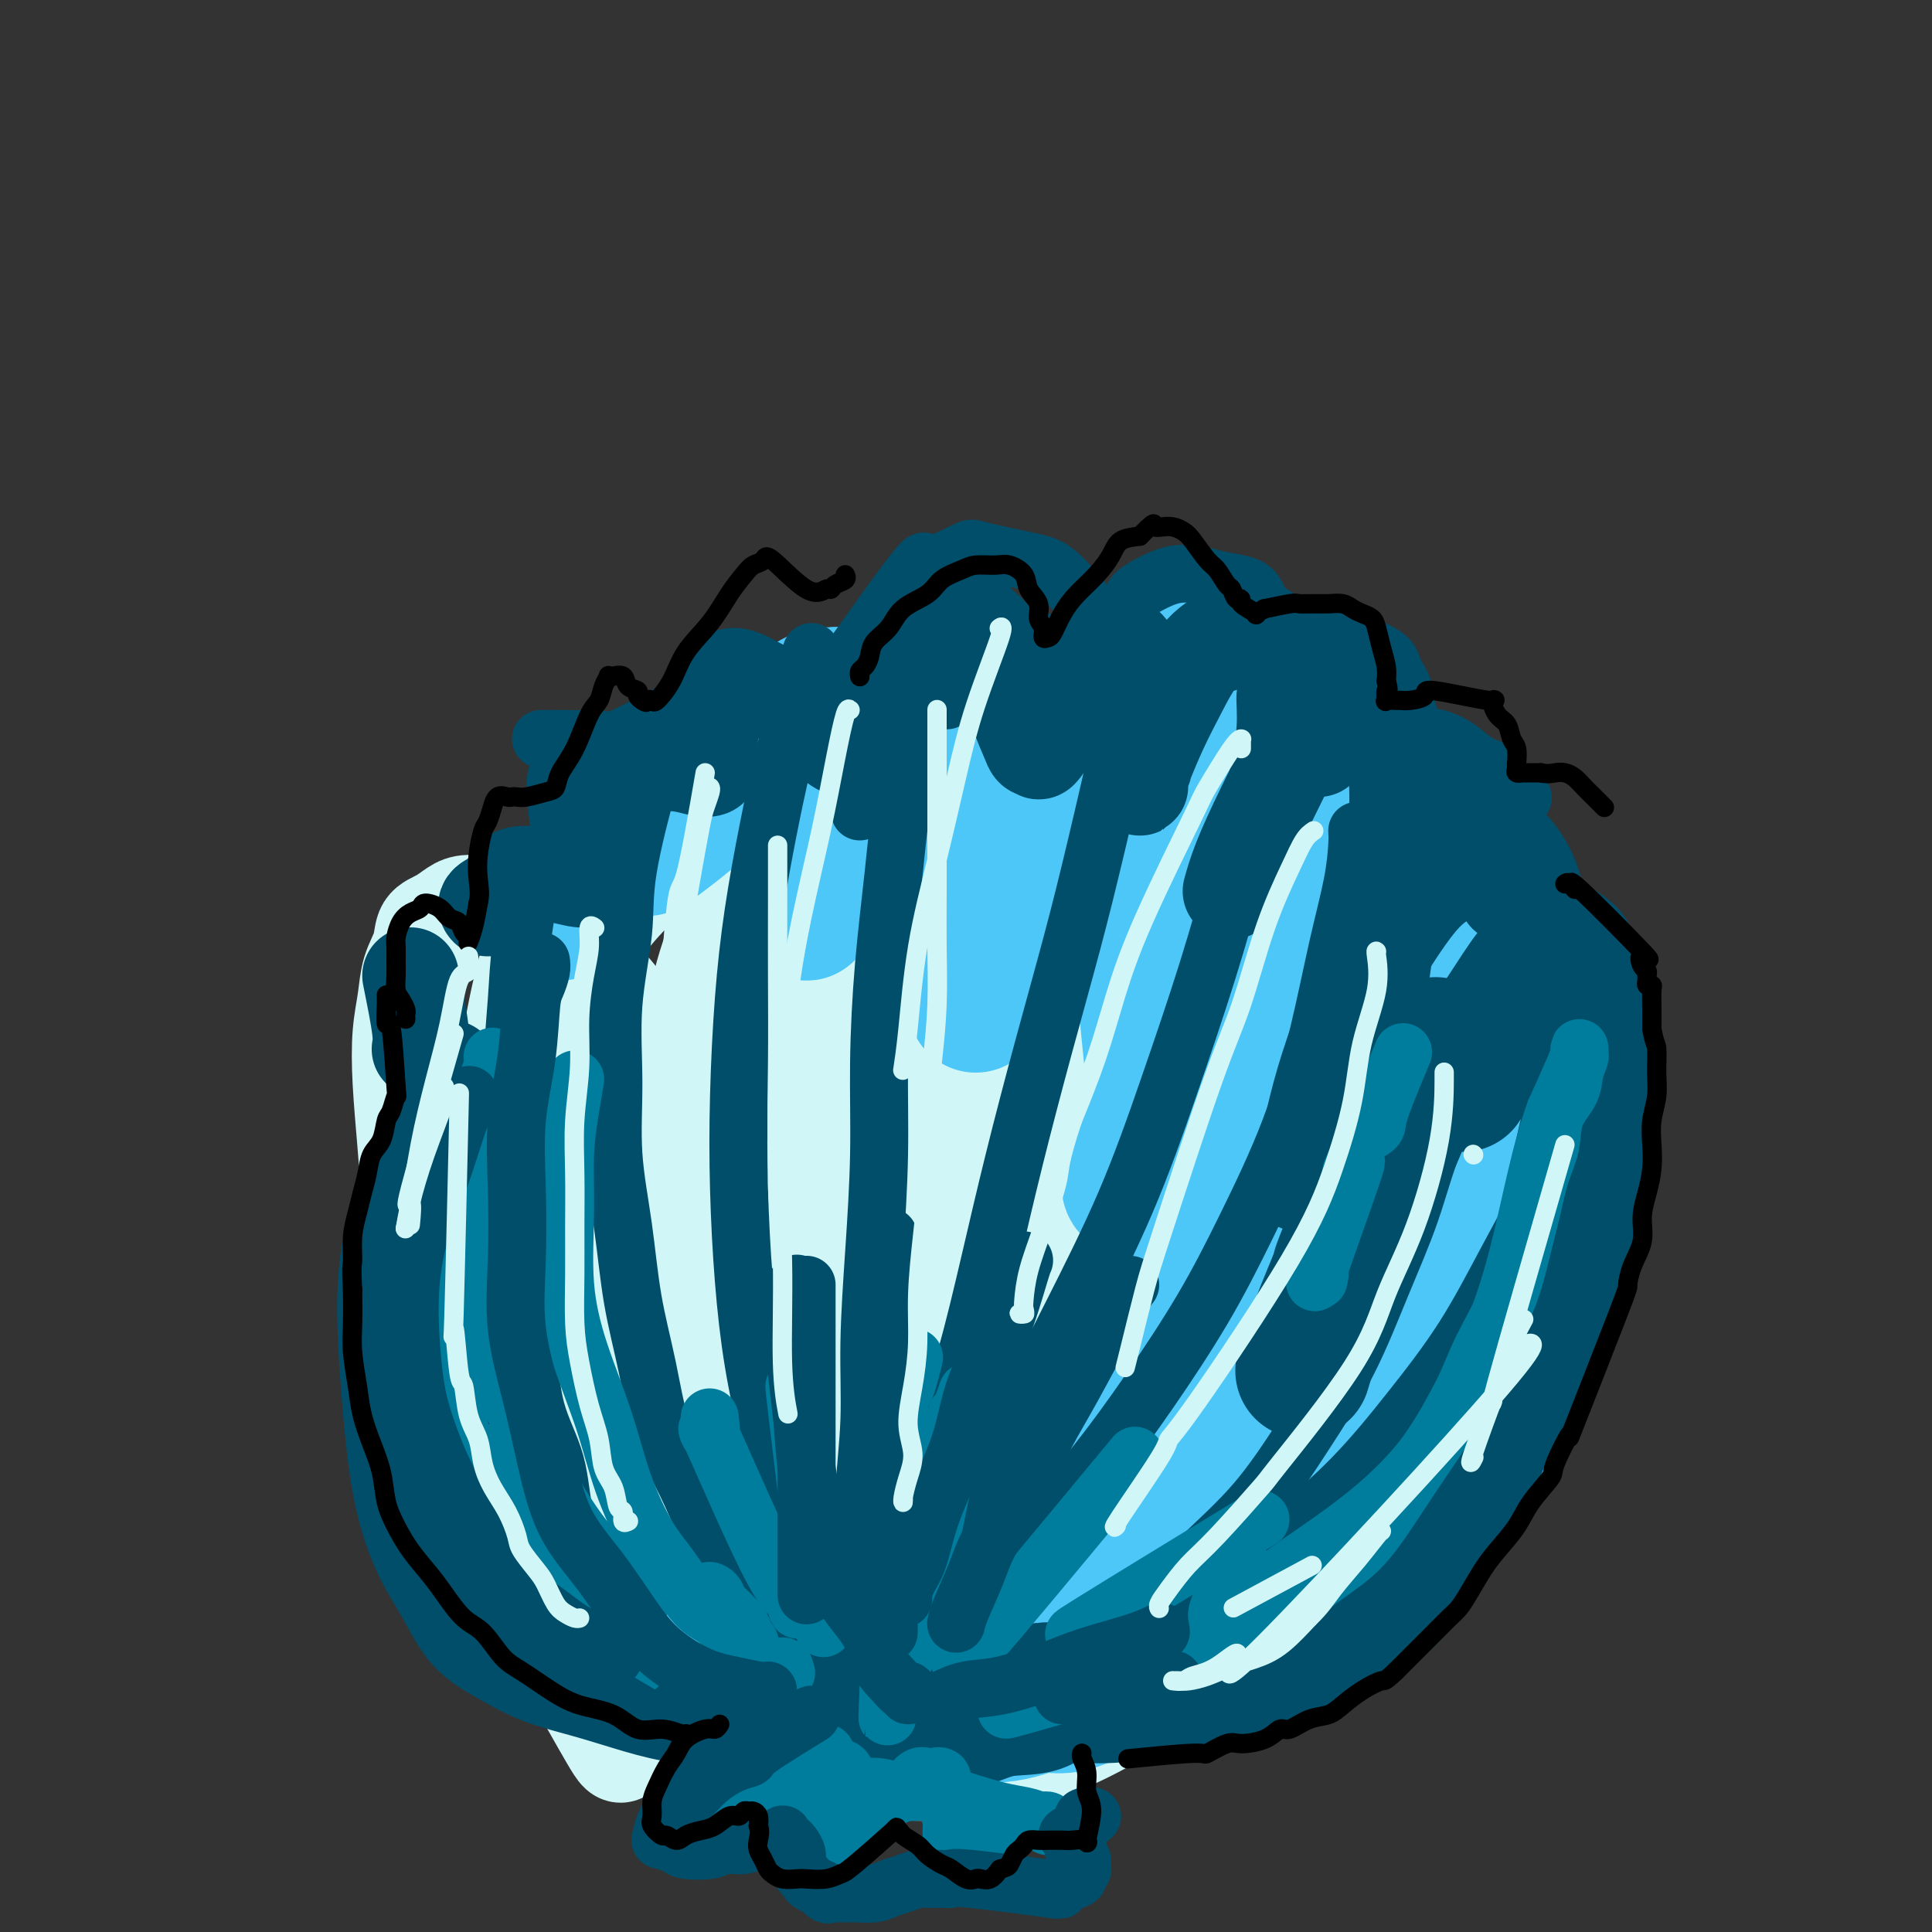 <svg viewBox='0 0 400 400' version='1.1' xmlns='http://www.w3.org/2000/svg' xmlns:xlink='http://www.w3.org/1999/xlink'><rect x="0" y="0" width="400" height="400" fill="#333333" stroke="none"/><g fill='none' stroke='#D0F6F7' stroke-width='20' stroke-linecap='round' stroke-linejoin='round'><path d='M117,253c0.265,1.266 0.530,2.531 0,0c-0.530,-2.531 -1.853,-8.860 -2,-13c-0.147,-4.140 0.884,-6.092 1,-8c0.116,-1.908 -0.682,-3.772 1,-9c1.682,-5.228 5.843,-13.822 6,-19c0.157,-5.178 -3.689,-6.942 8,-19c11.689,-12.058 38.914,-34.411 51,-43c12.086,-8.589 9.032,-3.415 9,-2c-0.032,1.415 2.958,-0.931 11,-2c8.042,-1.069 21.137,-0.863 30,0c8.863,0.863 13.495,2.381 18,5c4.505,2.619 8.885,6.338 13,10c4.115,3.662 7.966,7.266 11,12c3.034,4.734 5.253,10.597 7,17c1.747,6.403 3.024,13.345 4,20c0.976,6.655 1.652,13.022 2,20c0.348,6.978 0.368,14.568 0,22c-0.368,7.432 -1.124,14.706 -2,22c-0.876,7.294 -1.870,14.609 -4,22c-2.130,7.391 -5.395,14.859 -9,22c-3.605,7.141 -7.552,13.956 -12,20c-4.448,6.044 -9.399,11.316 -15,16c-5.601,4.684 -11.852,8.781 -18,12c-6.148,3.219 -12.194,5.559 -18,7c-5.806,1.441 -11.373,1.983 -17,2c-5.627,0.017 -11.313,-0.492 -17,-1'/><path d='M175,366c-8.284,-0.276 -11.993,-1.465 -17,-3c-5.007,-1.535 -11.310,-3.416 -17,-6c-5.690,-2.584 -10.765,-5.870 -16,-9c-5.235,-3.130 -10.629,-6.103 -15,-10c-4.371,-3.897 -7.718,-8.719 -11,-13c-3.282,-4.281 -6.498,-8.022 -9,-12c-2.502,-3.978 -4.289,-8.195 -5,-13c-0.711,-4.805 -0.346,-10.199 0,-16c0.346,-5.801 0.673,-12.008 2,-18c1.327,-5.992 3.655,-11.770 5,-16c1.345,-4.230 1.709,-6.913 6,-16c4.291,-9.087 12.509,-24.578 16,-31c3.491,-6.422 2.255,-3.774 3,-5c0.745,-1.226 3.471,-6.328 6,-10c2.529,-3.672 4.860,-5.916 7,-8c2.140,-2.084 4.090,-4.008 6,-6c1.910,-1.992 3.781,-4.053 6,-6c2.219,-1.947 4.786,-3.782 7,-5c2.214,-1.218 4.074,-1.820 6,-3c1.926,-1.180 3.916,-2.936 6,-4c2.084,-1.064 4.261,-1.434 6,-2c1.739,-0.566 3.040,-1.329 5,-2c1.960,-0.671 4.578,-1.252 7,-2c2.422,-0.748 4.649,-1.664 6,-2c1.351,-0.336 1.825,-0.090 2,0c0.175,0.090 0.050,0.026 0,0c-0.050,-0.026 -0.025,-0.013 0,0'/><path d='M129,363c-0.275,0.203 -0.549,0.407 -1,0c-0.451,-0.407 -1.077,-1.423 -2,-3c-0.923,-1.577 -2.143,-3.714 -4,-7c-1.857,-3.286 -4.352,-7.722 -7,-12c-2.648,-4.278 -5.448,-8.399 -8,-13c-2.552,-4.601 -4.855,-9.684 -7,-15c-2.145,-5.316 -4.133,-10.867 -6,-16c-1.867,-5.133 -3.614,-9.849 -5,-15c-1.386,-5.151 -2.411,-10.735 -3,-16c-0.589,-5.265 -0.743,-10.209 -1,-15c-0.257,-4.791 -0.617,-9.428 -1,-14c-0.383,-4.572 -0.789,-9.079 -1,-13c-0.211,-3.921 -0.227,-7.257 0,-10c0.227,-2.743 0.697,-4.895 1,-7c0.303,-2.105 0.441,-4.164 1,-6c0.559,-1.836 1.541,-3.449 2,-5c0.459,-1.551 0.396,-3.041 1,-4c0.604,-0.959 1.875,-1.387 3,-2c1.125,-0.613 2.103,-1.412 3,-2c0.897,-0.588 1.713,-0.966 3,-1c1.287,-0.034 3.044,0.277 5,1c1.956,0.723 4.110,1.859 6,3c1.890,1.141 3.516,2.288 5,4c1.484,1.712 2.828,3.989 4,6c1.172,2.011 2.173,3.754 3,5c0.827,1.246 1.479,1.994 2,3c0.521,1.006 0.909,2.271 1,3c0.091,0.729 -0.117,0.923 0,1c0.117,0.077 0.558,0.039 1,0'/><path d='M124,213c2.476,3.339 0.668,0.687 0,-1c-0.668,-1.687 -0.194,-2.408 0,-4c0.194,-1.592 0.110,-4.056 0,-7c-0.110,-2.944 -0.246,-6.367 0,-9c0.246,-2.633 0.875,-4.475 1,-7c0.125,-2.525 -0.255,-5.733 0,-8c0.255,-2.267 1.145,-3.595 2,-5c0.855,-1.405 1.676,-2.888 3,-5c1.324,-2.112 3.151,-4.853 5,-7c1.849,-2.147 3.718,-3.700 5,-5c1.282,-1.300 1.976,-2.346 5,-4c3.024,-1.654 8.379,-3.915 11,-5c2.621,-1.085 2.508,-0.993 3,-1c0.492,-0.007 1.590,-0.114 3,0c1.410,0.114 3.132,0.450 5,1c1.868,0.550 3.882,1.314 6,2c2.118,0.686 4.340,1.295 6,2c1.660,0.705 2.760,1.506 4,2c1.240,0.494 2.622,0.682 4,1c1.378,0.318 2.752,0.767 4,1c1.248,0.233 2.368,0.251 4,0c1.632,-0.251 3.775,-0.771 6,-1c2.225,-0.229 4.533,-0.169 7,-1c2.467,-0.831 5.091,-2.555 8,-4c2.909,-1.445 6.101,-2.611 9,-4c2.899,-1.389 5.506,-3.000 8,-4c2.494,-1.000 4.875,-1.390 7,-2c2.125,-0.610 3.992,-1.442 6,-2c2.008,-0.558 4.156,-0.843 6,-1c1.844,-0.157 3.384,-0.188 5,0c1.616,0.188 3.308,0.594 5,1'/><path d='M262,136c3.342,0.315 3.698,1.103 5,2c1.302,0.897 3.550,1.902 5,3c1.450,1.098 2.104,2.287 3,4c0.896,1.713 2.036,3.948 3,6c0.964,2.052 1.753,3.919 3,6c1.247,2.081 2.951,4.374 4,6c1.049,1.626 1.444,2.584 2,4c0.556,1.416 1.274,3.290 2,5c0.726,1.710 1.460,3.256 2,5c0.540,1.744 0.886,3.686 1,5c0.114,1.314 -0.003,2.000 1,4c1.003,2.000 3.125,5.312 4,7c0.875,1.688 0.501,1.751 1,2c0.499,0.249 1.869,0.684 3,1c1.131,0.316 2.022,0.513 3,1c0.978,0.487 2.044,1.264 3,2c0.956,0.736 1.801,1.430 3,2c1.199,0.570 2.752,1.017 4,2c1.248,0.983 2.191,2.503 3,4c0.809,1.497 1.482,2.973 2,5c0.518,2.027 0.879,4.606 1,7c0.121,2.394 0.002,4.604 0,7c-0.002,2.396 0.114,4.977 0,8c-0.114,3.023 -0.456,6.489 -1,10c-0.544,3.511 -1.288,7.066 -2,10c-0.712,2.934 -1.393,5.248 -2,8c-0.607,2.752 -1.142,5.944 -2,9c-0.858,3.056 -2.039,5.977 -3,9c-0.961,3.023 -1.703,6.150 -3,9c-1.297,2.850 -3.148,5.425 -5,8'/><path d='M302,297c-2.205,5.624 -2.218,6.685 -3,9c-0.782,2.315 -2.334,5.885 -4,9c-1.666,3.115 -3.446,5.775 -5,8c-1.554,2.225 -2.880,4.016 -5,6c-2.120,1.984 -5.033,4.160 -8,6c-2.967,1.840 -5.988,3.343 -10,5c-4.012,1.657 -9.016,3.468 -14,5c-4.984,1.532 -9.950,2.785 -15,4c-5.050,1.215 -10.186,2.391 -16,3c-5.814,0.609 -12.306,0.650 -17,1c-4.694,0.350 -7.590,1.009 -17,0c-9.410,-1.009 -25.334,-3.685 -32,-5c-6.666,-1.315 -4.076,-1.267 -5,-3c-0.924,-1.733 -5.364,-5.245 -9,-9c-3.636,-3.755 -6.469,-7.751 -9,-13c-2.531,-5.249 -4.759,-11.751 -7,-18c-2.241,-6.249 -4.495,-12.244 -6,-18c-1.505,-5.756 -2.260,-11.273 -3,-16c-0.740,-4.727 -1.466,-8.664 -2,-13c-0.534,-4.336 -0.875,-9.069 -1,-12c-0.125,-2.931 -0.034,-4.058 0,-5c0.034,-0.942 0.010,-1.698 0,-2c-0.010,-0.302 -0.005,-0.151 0,0'/></g>
<g fill='none' stroke='#D0F6F7' stroke-width='28' stroke-linecap='round' stroke-linejoin='round'><path d='M134,344c-0.869,-0.903 -1.738,-1.807 -2,-2c-0.262,-0.193 0.083,0.323 -2,-2c-2.083,-2.323 -6.595,-7.485 -10,-12c-3.405,-4.515 -5.703,-8.384 -8,-13c-2.297,-4.616 -4.593,-9.980 -6,-16c-1.407,-6.020 -1.926,-12.698 -2,-20c-0.074,-7.302 0.298,-15.229 1,-23c0.702,-7.771 1.736,-15.387 3,-22c1.264,-6.613 2.759,-12.222 4,-17c1.241,-4.778 2.228,-8.723 3,-12c0.772,-3.277 1.331,-5.884 2,-8c0.669,-2.116 1.450,-3.742 2,-5c0.550,-1.258 0.871,-2.150 1,-3c0.129,-0.850 0.066,-1.659 0,-2c-0.066,-0.341 -0.136,-0.213 -1,1c-0.864,1.213 -2.521,3.513 -4,7c-1.479,3.487 -2.781,8.163 -4,14c-1.219,5.837 -2.357,12.834 -3,20c-0.643,7.166 -0.792,14.499 0,22c0.792,7.501 2.525,15.168 4,23c1.475,7.832 2.693,15.828 5,23c2.307,7.172 5.703,13.521 8,19c2.297,5.479 3.493,10.087 5,14c1.507,3.913 3.323,7.131 5,10c1.677,2.869 3.213,5.388 4,7c0.787,1.612 0.824,2.316 1,2c0.176,-0.316 0.490,-1.652 1,-4c0.510,-2.348 1.214,-5.709 2,-11c0.786,-5.291 1.653,-12.512 2,-21c0.347,-8.488 0.173,-18.244 0,-28'/><path d='M145,285c0.257,-12.191 -0.102,-18.170 0,-26c0.102,-7.830 0.665,-17.511 1,-25c0.335,-7.489 0.442,-12.786 1,-18c0.558,-5.214 1.567,-10.344 3,-15c1.433,-4.656 3.290,-8.837 5,-13c1.710,-4.163 3.273,-8.307 5,-11c1.727,-2.693 3.620,-3.934 5,-5c1.380,-1.066 2.249,-1.956 3,-2c0.751,-0.044 1.383,0.759 2,4c0.617,3.241 1.218,8.919 2,11c0.782,2.081 1.743,0.565 0,22c-1.743,21.435 -6.192,65.820 -8,84c-1.808,18.180 -0.976,10.155 -1,11c-0.024,0.845 -0.905,10.560 -2,17c-1.095,6.440 -2.404,9.606 -3,11c-0.596,1.394 -0.481,1.016 -1,0c-0.519,-1.016 -1.674,-2.669 -3,-7c-1.326,-4.331 -2.822,-11.341 -4,-19c-1.178,-7.659 -2.036,-15.969 -3,-24c-0.964,-8.031 -2.034,-15.785 -2,-24c0.034,-8.215 1.173,-16.891 2,-25c0.827,-8.109 1.343,-15.649 3,-23c1.657,-7.351 4.455,-14.511 7,-21c2.545,-6.489 4.836,-12.307 7,-17c2.164,-4.693 4.201,-8.260 6,-11c1.799,-2.740 3.358,-4.652 5,-6c1.642,-1.348 3.365,-2.132 5,-2c1.635,0.132 3.181,1.181 5,4c1.819,2.819 3.909,7.410 6,12'/><path d='M191,167c1.734,5.300 3.069,12.550 4,21c0.931,8.450 1.459,18.099 2,28c0.541,9.901 1.096,20.055 1,30c-0.096,9.945 -0.843,19.680 -1,28c-0.157,8.320 0.276,15.225 0,21c-0.276,5.775 -1.262,10.420 -2,14c-0.738,3.580 -1.229,6.094 -2,7c-0.771,0.906 -1.821,0.204 -3,-1c-1.179,-1.204 -2.487,-2.909 -4,-6c-1.513,-3.091 -3.230,-7.567 -4,-14c-0.770,-6.433 -0.591,-14.823 -2,-19c-1.409,-4.177 -4.404,-4.142 2,-22c6.404,-17.858 22.208,-53.609 29,-69c6.792,-15.391 4.572,-10.423 6,-13c1.428,-2.577 6.505,-12.698 10,-19c3.495,-6.302 5.408,-8.784 7,-11c1.592,-2.216 2.863,-4.164 4,-5c1.137,-0.836 2.139,-0.559 3,1c0.861,1.559 1.581,4.402 2,9c0.419,4.598 0.538,10.952 0,20c-0.538,9.048 -1.734,20.791 -4,33c-2.266,12.209 -5.601,24.883 -9,37c-3.399,12.117 -6.863,23.678 -10,34c-3.137,10.322 -5.948,19.407 -9,27c-3.052,7.593 -6.345,13.696 -9,18c-2.655,4.304 -4.673,6.811 -7,8c-2.327,1.189 -4.964,1.061 -7,0c-2.036,-1.061 -3.471,-3.055 -5,-6c-1.529,-2.945 -3.151,-6.841 -4,-12c-0.849,-5.159 -0.924,-11.579 -1,-18'/><path d='M178,288c-0.626,-8.276 0.308,-13.966 2,-21c1.692,-7.034 4.143,-15.413 8,-24c3.857,-8.587 9.121,-17.381 14,-26c4.879,-8.619 9.373,-17.062 14,-24c4.627,-6.938 9.387,-12.372 13,-17c3.613,-4.628 6.080,-8.451 9,-11c2.920,-2.549 6.292,-3.825 9,-4c2.708,-0.175 4.751,0.750 7,2c2.249,1.250 4.705,2.826 6,9c1.295,6.174 1.428,16.945 2,23c0.572,6.055 1.581,7.393 -2,30c-3.581,22.607 -11.752,66.482 -18,88c-6.248,21.518 -10.572,20.678 -15,21c-4.428,0.322 -8.961,1.804 -12,1c-3.039,-0.804 -4.586,-3.894 -6,-7c-1.414,-3.106 -2.697,-6.226 -4,-10c-1.303,-3.774 -2.628,-8.201 -3,-13c-0.372,-4.799 0.208,-9.971 1,-15c0.792,-5.029 1.796,-9.914 4,-16c2.204,-6.086 5.608,-13.374 9,-20c3.392,-6.626 6.772,-12.590 10,-18c3.228,-5.410 6.306,-10.267 9,-14c2.694,-3.733 5.006,-6.341 7,-8c1.994,-1.659 3.670,-2.367 5,-2c1.330,0.367 2.315,1.810 3,5c0.685,3.190 1.069,8.128 2,14c0.931,5.872 2.409,12.678 3,20c0.591,7.322 0.296,15.161 0,23'/><path d='M255,274c0.154,7.093 0.540,13.324 1,19c0.460,5.676 0.995,10.796 1,15c0.005,4.204 -0.519,7.490 -1,9c-0.481,1.510 -0.920,1.243 -1,1c-0.080,-0.243 0.201,-0.463 0,-2c-0.201,-1.537 -0.882,-4.393 -1,-8c-0.118,-3.607 0.326,-7.967 1,-13c0.674,-5.033 1.579,-10.741 3,-16c1.421,-5.259 3.358,-10.070 5,-15c1.642,-4.930 2.990,-9.980 4,-13c1.010,-3.020 1.682,-4.011 5,-7c3.318,-2.989 9.281,-7.975 12,-10c2.719,-2.025 2.195,-1.088 3,0c0.805,1.088 2.940,2.327 4,5c1.060,2.673 1.044,6.778 1,12c-0.044,5.222 -0.118,11.559 -1,18c-0.882,6.441 -2.573,12.986 -5,19c-2.427,6.014 -5.591,11.496 -9,17c-3.409,5.504 -7.064,11.030 -12,16c-4.936,4.970 -11.155,9.384 -18,13c-6.845,3.616 -14.317,6.434 -22,9c-7.683,2.566 -15.576,4.880 -23,6c-7.424,1.120 -14.380,1.048 -21,1c-6.620,-0.048 -12.903,-0.070 -19,-1c-6.097,-0.930 -12.009,-2.767 -18,-6c-5.991,-3.233 -12.061,-7.864 -17,-13c-4.939,-5.136 -8.747,-10.779 -12,-17c-3.253,-6.221 -5.953,-13.021 -8,-20c-2.047,-6.979 -3.442,-14.137 -4,-21c-0.558,-6.863 -0.279,-13.432 0,-20'/><path d='M103,252c-0.295,-9.090 0.966,-11.316 2,-15c1.034,-3.684 1.839,-8.824 3,-13c1.161,-4.176 2.677,-7.386 4,-10c1.323,-2.614 2.455,-4.633 4,-6c1.545,-1.367 3.505,-2.082 5,-2c1.495,0.082 2.526,0.962 4,3c1.474,2.038 3.392,5.234 5,10c1.608,4.766 2.906,11.104 4,18c1.094,6.896 1.986,14.351 3,22c1.014,7.649 2.152,15.490 3,22c0.848,6.510 1.408,11.687 3,19c1.592,7.313 4.218,16.761 5,19c0.782,2.239 -0.280,-2.731 -1,-6c-0.720,-3.269 -1.099,-4.835 -1,-5c0.099,-0.165 0.677,1.073 -2,-7c-2.677,-8.073 -8.610,-25.456 -12,-36c-3.390,-10.544 -4.236,-14.250 -5,-19c-0.764,-4.750 -1.446,-10.545 -2,-15c-0.554,-4.455 -0.979,-7.569 -1,-10c-0.021,-2.431 0.362,-4.178 1,-5c0.638,-0.822 1.530,-0.717 3,0c1.470,0.717 3.518,2.048 5,3c1.482,0.952 2.399,1.526 3,2c0.601,0.474 0.886,0.850 1,1c0.114,0.150 0.057,0.075 0,0'/></g>
<g fill='none' stroke='#4DC6F8' stroke-width='28' stroke-linecap='round' stroke-linejoin='round'><path d='M108,326c0.866,0.767 1.732,1.533 2,2c0.268,0.467 -0.061,0.633 2,2c2.061,1.367 6.511,3.933 10,6c3.489,2.067 6.016,3.633 8,5c1.984,1.367 3.424,2.533 4,3c0.576,0.467 0.288,0.233 0,0'/><path d='M143,350c0.268,-0.002 0.536,-0.004 1,0c0.464,0.004 1.124,0.015 1,0c-0.124,-0.015 -1.031,-0.057 5,1c6.031,1.057 18.999,3.211 24,4c5.001,0.789 2.034,0.211 2,0c-0.034,-0.211 2.864,-0.057 5,0c2.136,0.057 3.512,0.016 5,0c1.488,-0.016 3.090,-0.007 5,0c1.910,0.007 4.127,0.012 6,0c1.873,-0.012 3.402,-0.040 5,0c1.598,0.040 3.265,0.147 5,0c1.735,-0.147 3.536,-0.550 5,-1c1.464,-0.450 2.589,-0.949 4,-1c1.411,-0.051 3.106,0.344 5,0c1.894,-0.344 3.987,-1.427 6,-2c2.013,-0.573 3.947,-0.634 6,-1c2.053,-0.366 4.227,-1.036 6,-2c1.773,-0.964 3.147,-2.224 5,-3c1.853,-0.776 4.185,-1.070 6,-2c1.815,-0.930 3.113,-2.498 5,-4c1.887,-1.502 4.361,-2.939 6,-4c1.639,-1.061 2.441,-1.747 3,-2c0.559,-0.253 0.874,-0.072 1,0c0.126,0.072 0.063,0.036 0,0'/><path d='M238,348c0.782,-0.512 1.564,-1.024 1,-1c-0.564,0.024 -2.473,0.583 1,-1c3.473,-1.583 12.329,-5.307 16,-7c3.671,-1.693 2.158,-1.354 2,-1c-0.158,0.354 1.039,0.722 2,0c0.961,-0.722 1.687,-2.536 2,-3c0.313,-0.464 0.213,0.421 0,1c-0.213,0.579 -0.540,0.851 0,1c0.540,0.149 1.948,0.174 3,0c1.052,-0.174 1.749,-0.546 3,-1c1.251,-0.454 3.057,-0.989 5,-2c1.943,-1.011 4.024,-2.499 6,-4c1.976,-1.501 3.846,-3.016 6,-5c2.154,-1.984 4.590,-4.435 7,-7c2.410,-2.565 4.794,-5.242 7,-8c2.206,-2.758 4.233,-5.597 6,-8c1.767,-2.403 3.272,-4.368 5,-7c1.728,-2.632 3.678,-5.929 5,-9c1.322,-3.071 2.014,-5.916 3,-9c0.986,-3.084 2.265,-6.407 3,-10c0.735,-3.593 0.924,-7.455 1,-11c0.076,-3.545 0.038,-6.772 0,-10'/><path d='M322,246c0.380,-4.655 0.830,-5.794 1,-8c0.170,-2.206 0.060,-5.481 0,-8c-0.060,-2.519 -0.069,-4.284 0,-6c0.069,-1.716 0.215,-3.383 0,-5c-0.215,-1.617 -0.792,-3.183 -1,-5c-0.208,-1.817 -0.048,-3.886 0,-5c0.048,-1.114 -0.017,-1.275 0,-2c0.017,-0.725 0.116,-2.015 0,-3c-0.116,-0.985 -0.446,-1.666 -1,-2c-0.554,-0.334 -1.331,-0.323 -1,-1c0.331,-0.677 1.769,-2.043 -2,-1c-3.769,1.043 -12.745,4.494 -17,7c-4.255,2.506 -3.790,4.066 -4,5c-0.210,0.934 -1.094,1.242 -4,5c-2.906,3.758 -7.833,10.965 -10,15c-2.167,4.035 -1.572,4.896 -2,6c-0.428,1.104 -1.878,2.451 -3,5c-1.122,2.549 -1.918,6.302 -3,9c-1.082,2.698 -2.452,4.342 -3,5c-0.548,0.658 -0.274,0.329 0,0'/><path d='M270,269c0.396,-0.120 0.791,-0.239 1,-1c0.209,-0.761 0.231,-2.162 0,-2c-0.231,0.162 -0.714,1.889 2,-7c2.714,-8.889 8.626,-28.394 11,-37c2.374,-8.606 1.211,-6.312 1,-6c-0.211,0.312 0.532,-1.357 1,-5c0.468,-3.643 0.662,-9.260 1,-13c0.338,-3.740 0.818,-5.603 1,-8c0.182,-2.397 0.064,-5.327 0,-8c-0.064,-2.673 -0.073,-5.090 0,-7c0.073,-1.910 0.228,-3.312 0,-5c-0.228,-1.688 -0.839,-3.660 -1,-5c-0.161,-1.340 0.126,-2.046 0,-3c-0.126,-0.954 -0.666,-2.156 -1,-3c-0.334,-0.844 -0.461,-1.330 -1,-2c-0.539,-0.670 -1.488,-1.524 -2,-2c-0.512,-0.476 -0.585,-0.574 -1,-1c-0.415,-0.426 -1.172,-1.180 -2,-1c-0.828,0.180 -1.725,1.296 -3,2c-1.275,0.704 -2.926,0.998 -5,3c-2.074,2.002 -4.569,5.714 -7,9c-2.431,3.286 -4.798,6.146 -7,10c-2.202,3.854 -4.240,8.703 -6,13c-1.760,4.297 -3.243,8.041 -5,12c-1.757,3.959 -3.788,8.131 -5,12c-1.212,3.869 -1.606,7.434 -2,11'/><path d='M240,225c-3.339,9.239 -2.685,8.335 -3,9c-0.315,0.665 -1.597,2.897 -2,5c-0.403,2.103 0.075,4.076 0,5c-0.075,0.924 -0.702,0.801 -1,1c-0.298,0.199 -0.267,0.722 0,1c0.267,0.278 0.772,0.310 1,0c0.228,-0.310 0.181,-0.963 0,-2c-0.181,-1.037 -0.495,-2.460 0,-5c0.495,-2.540 1.798,-6.199 3,-10c1.202,-3.801 2.302,-7.743 3,-10c0.698,-2.257 0.996,-2.828 3,-13c2.004,-10.172 5.716,-29.946 7,-38c1.284,-8.054 0.141,-4.389 0,-4c-0.141,0.389 0.720,-2.498 1,-4c0.280,-1.502 -0.019,-1.620 0,-2c0.019,-0.380 0.358,-1.023 0,-4c-0.358,-2.977 -1.411,-8.288 -2,-11c-0.589,-2.712 -0.714,-2.826 -1,-3c-0.286,-0.174 -0.732,-0.407 -1,-1c-0.268,-0.593 -0.356,-1.545 -1,-2c-0.644,-0.455 -1.843,-0.413 -2,-1c-0.157,-0.587 0.727,-1.804 -2,-1c-2.727,0.804 -9.064,3.630 -12,5c-2.936,1.370 -2.469,1.284 -3,2c-0.531,0.716 -2.060,2.233 -3,3c-0.940,0.767 -1.292,0.783 -3,4c-1.708,3.217 -4.774,9.633 -7,14c-2.226,4.367 -3.613,6.683 -5,9'/><path d='M210,172c-3.371,6.687 -2.798,8.404 -3,11c-0.202,2.596 -1.178,6.070 -2,9c-0.822,2.930 -1.488,5.317 -2,7c-0.512,1.683 -0.869,2.664 -1,4c-0.131,1.336 -0.035,3.028 0,4c0.035,0.972 0.009,1.224 0,1c-0.009,-0.224 -0.000,-0.922 0,-2c0.000,-1.078 -0.008,-2.534 0,-5c0.008,-2.466 0.032,-5.941 0,-8c-0.032,-2.059 -0.120,-2.701 0,-8c0.120,-5.299 0.448,-15.255 0,-20c-0.448,-4.745 -1.671,-4.281 -2,-5c-0.329,-0.719 0.235,-2.622 0,-4c-0.235,-1.378 -1.268,-2.230 -2,-3c-0.732,-0.770 -1.163,-1.458 -2,-2c-0.837,-0.542 -2.079,-0.937 -3,-1c-0.921,-0.063 -1.520,0.206 -3,1c-1.480,0.794 -3.839,2.112 -6,4c-2.161,1.888 -4.124,4.344 -6,7c-1.876,2.656 -3.666,5.511 -5,8c-1.334,2.489 -2.212,4.611 -3,7c-0.788,2.389 -1.488,5.046 -2,7c-0.512,1.954 -0.838,3.204 -1,4c-0.162,0.796 -0.159,1.137 0,1c0.159,-0.137 0.474,-0.754 1,-2c0.526,-1.246 1.263,-3.123 2,-5'/><path d='M170,182c1.022,-2.751 2.076,-6.629 3,-10c0.924,-3.371 1.719,-6.233 2,-9c0.281,-2.767 0.047,-5.437 0,-8c-0.047,-2.563 0.093,-5.020 0,-7c-0.093,-1.980 -0.420,-3.484 -1,-4c-0.580,-0.516 -1.415,-0.044 -2,0c-0.585,0.044 -0.922,-0.342 -2,0c-1.078,0.342 -2.896,1.410 -5,3c-2.104,1.590 -4.492,3.700 -7,6c-2.508,2.300 -5.134,4.788 -7,7c-1.866,2.212 -2.972,4.148 -6,7c-3.028,2.852 -7.977,6.621 -10,8c-2.023,1.379 -1.120,0.370 -1,0c0.120,-0.370 -0.542,-0.099 -1,0c-0.458,0.099 -0.713,0.027 -1,0c-0.287,-0.027 -0.605,-0.008 -1,0c-0.395,0.008 -0.866,0.006 -1,0c-0.134,-0.006 0.071,-0.014 0,0c-0.071,0.014 -0.417,0.050 -1,0c-0.583,-0.050 -1.403,-0.187 -2,0c-0.597,0.187 -0.970,0.698 -2,2c-1.030,1.302 -2.718,3.396 -4,5c-1.282,1.604 -2.158,2.719 -3,4c-0.842,1.281 -1.650,2.730 -2,3c-0.350,0.270 -0.243,-0.637 0,-1c0.243,-0.363 0.621,-0.181 1,0'/><path d='M117,188c-0.164,0.635 3.425,-3.276 6,-6c2.575,-2.724 4.135,-4.260 7,-6c2.865,-1.740 7.035,-3.685 11,-6c3.965,-2.315 7.724,-5.002 12,-7c4.276,-1.998 9.067,-3.309 14,-5c4.933,-1.691 10.007,-3.762 15,-5c4.993,-1.238 9.903,-1.643 15,-2c5.097,-0.357 10.380,-0.666 15,-1c4.620,-0.334 8.578,-0.691 13,0c4.422,0.691 9.309,2.432 12,2c2.691,-0.432 3.188,-3.036 11,3c7.812,6.036 22.941,20.711 29,27c6.059,6.289 3.050,4.193 3,7c-0.050,2.807 2.859,10.518 4,14c1.141,3.482 0.515,2.736 1,8c0.485,5.264 2.081,16.539 3,23c0.919,6.461 1.160,8.109 1,12c-0.160,3.891 -0.722,10.025 -2,15c-1.278,4.975 -3.273,8.792 -6,13c-2.727,4.208 -6.184,8.809 -11,13c-4.816,4.191 -10.989,7.973 -15,11c-4.011,3.027 -5.861,5.298 -15,10c-9.139,4.702 -25.568,11.834 -32,15c-6.432,3.166 -2.868,2.364 -2,2c0.868,-0.364 -0.958,-0.290 -2,0c-1.042,0.290 -1.298,0.797 -1,1c0.298,0.203 1.149,0.101 2,0'/><path d='M205,326c-7.009,4.217 0.468,0.761 5,-1c4.532,-1.761 6.120,-1.826 10,-3c3.880,-1.174 10.053,-3.457 15,-6c4.947,-2.543 8.668,-5.345 13,-8c4.332,-2.655 9.274,-5.163 14,-8c4.726,-2.837 9.235,-6.004 13,-9c3.765,-2.996 6.784,-5.821 10,-9c3.216,-3.179 6.627,-6.714 9,-10c2.373,-3.286 3.708,-6.325 5,-10c1.292,-3.675 2.542,-7.986 3,-11c0.458,-3.014 0.125,-4.729 0,-11c-0.125,-6.271 -0.040,-17.096 0,-21c0.040,-3.904 0.037,-0.888 0,0c-0.037,0.888 -0.109,-0.353 0,0c0.109,0.353 0.398,2.299 0,6c-0.398,3.701 -1.482,9.157 -2,15c-0.518,5.843 -0.470,12.075 -1,18c-0.530,5.925 -1.640,11.545 -3,17c-1.360,5.455 -2.972,10.745 -5,16c-2.028,5.255 -4.473,10.476 -8,15c-3.527,4.524 -8.135,8.352 -13,12c-4.865,3.648 -9.986,7.115 -15,10c-5.014,2.885 -9.920,5.189 -15,7c-5.080,1.811 -10.332,3.131 -15,4c-4.668,0.869 -8.751,1.288 -12,2c-3.249,0.712 -5.665,1.717 -8,2c-2.335,0.283 -4.590,-0.154 -6,0c-1.410,0.154 -1.974,0.901 -2,1c-0.026,0.099 0.487,-0.451 1,-1'/><path d='M198,343c-5.466,0.884 1.868,-0.905 7,-3c5.132,-2.095 8.061,-4.494 12,-7c3.939,-2.506 8.889,-5.119 13,-8c4.111,-2.881 7.385,-6.032 11,-9c3.615,-2.968 7.573,-5.755 11,-9c3.427,-3.245 6.324,-6.950 9,-11c2.676,-4.050 5.130,-8.447 7,-13c1.870,-4.553 3.157,-9.264 4,-14c0.843,-4.736 1.242,-9.498 1,-15c-0.242,-5.502 -1.126,-11.743 -2,-16c-0.874,-4.257 -1.737,-6.531 -5,-14c-3.263,-7.469 -8.926,-20.133 -11,-25c-2.074,-4.867 -0.561,-1.937 0,-1c0.561,0.937 0.168,-0.121 0,0c-0.168,0.121 -0.112,1.420 0,5c0.112,3.580 0.278,9.441 0,16c-0.278,6.559 -1.000,13.816 -1,21c0.000,7.184 0.724,14.294 1,21c0.276,6.706 0.105,13.008 0,19c-0.105,5.992 -0.145,11.673 -1,17c-0.855,5.327 -2.524,10.298 -5,15c-2.476,4.702 -5.758,9.134 -9,13c-3.242,3.866 -6.445,7.164 -10,10c-3.555,2.836 -7.463,5.208 -11,7c-3.537,1.792 -6.705,3.002 -9,4c-2.295,0.998 -3.718,1.783 -5,2c-1.282,0.217 -2.422,-0.134 -3,0c-0.578,0.134 -0.594,0.753 0,0c0.594,-0.753 1.797,-2.876 3,-5'/><path d='M205,343c1.528,-2.836 3.847,-7.425 7,-12c3.153,-4.575 7.141,-9.137 11,-14c3.859,-4.863 7.589,-10.026 11,-15c3.411,-4.974 6.502,-9.758 9,-14c2.498,-4.242 4.403,-7.941 6,-12c1.597,-4.059 2.887,-8.479 4,-13c1.113,-4.521 2.049,-9.145 2,-14c-0.049,-4.855 -1.083,-9.943 -2,-15c-0.917,-5.057 -1.715,-10.084 -3,-15c-1.285,-4.916 -3.056,-9.720 -4,-13c-0.944,-3.280 -1.061,-5.037 -3,-11c-1.939,-5.963 -5.699,-16.131 -7,-20c-1.301,-3.869 -0.142,-1.437 0,-1c0.142,0.437 -0.732,-1.120 -1,-2c-0.268,-0.880 0.068,-1.084 0,-2c-0.068,-0.916 -0.542,-2.545 -1,-3c-0.458,-0.455 -0.900,0.263 -1,0c-0.100,-0.263 0.143,-1.506 0,-2c-0.143,-0.494 -0.673,-0.238 -1,0c-0.327,0.238 -0.450,0.460 0,2c0.450,1.540 1.475,4.399 2,8c0.525,3.601 0.551,7.946 1,13c0.449,5.054 1.322,10.818 2,17c0.678,6.182 1.161,12.781 2,19c0.839,6.219 2.034,12.059 3,18c0.966,5.941 1.705,11.983 2,17c0.295,5.017 0.148,9.008 0,13'/><path d='M244,272c0.391,20.803 -4.631,19.311 -6,19c-1.369,-0.311 0.916,0.558 -4,7c-4.916,6.442 -17.034,18.459 -23,24c-5.966,5.541 -5.782,4.608 -7,5c-1.218,0.392 -3.838,2.108 -7,4c-3.162,1.892 -6.866,3.959 -12,7c-5.134,3.041 -11.697,7.055 -15,9c-3.303,1.945 -3.345,1.819 -4,2c-0.655,0.181 -1.923,0.669 -3,1c-1.077,0.331 -1.963,0.506 -1,0c0.963,-0.506 3.775,-1.695 5,-2c1.225,-0.305 0.864,0.272 1,0c0.136,-0.272 0.768,-1.392 2,-2c1.232,-0.608 3.062,-0.702 4,-1c0.938,-0.298 0.982,-0.799 1,-1c0.018,-0.201 0.009,-0.100 0,0'/></g>
<g fill='none' stroke='#004E6A' stroke-width='28' stroke-linecap='round' stroke-linejoin='round'><path d='M170,363c0.509,-0.360 1.017,-0.720 2,-1c0.983,-0.280 2.440,-0.478 5,-1c2.560,-0.522 6.223,-1.366 10,-2c3.777,-0.634 7.669,-1.056 11,-2c3.331,-0.944 6.102,-2.410 9,-3c2.898,-0.590 5.921,-0.303 8,-1c2.079,-0.697 3.212,-2.379 4,-3c0.788,-0.621 1.231,-0.180 1,0c-0.231,0.180 -1.135,0.101 -2,0c-0.865,-0.101 -1.689,-0.222 -2,0c-0.311,0.222 -0.107,0.789 0,1c0.107,0.211 0.119,0.065 1,0c0.881,-0.065 2.633,-0.051 5,0c2.367,0.051 5.349,0.139 8,0c2.651,-0.139 4.970,-0.503 8,-1c3.030,-0.497 6.772,-1.125 10,-2c3.228,-0.875 5.944,-1.997 9,-3c3.056,-1.003 6.454,-1.887 9,-3c2.546,-1.113 4.242,-2.454 6,-3c1.758,-0.546 3.580,-0.297 5,-1c1.420,-0.703 2.439,-2.357 3,-3c0.561,-0.643 0.666,-0.275 1,0c0.334,0.275 0.898,0.459 1,0c0.102,-0.459 -0.256,-1.560 0,-2c0.256,-0.440 1.128,-0.220 2,0'/><path d='M284,333c6.053,-3.211 3.186,-3.739 3,-5c-0.186,-1.261 2.308,-3.255 4,-5c1.692,-1.745 2.580,-3.241 4,-5c1.420,-1.759 3.372,-3.781 5,-6c1.628,-2.219 2.934,-4.634 4,-7c1.066,-2.366 1.894,-4.683 3,-7c1.106,-2.317 2.492,-4.634 4,-7c1.508,-2.366 3.140,-4.780 4,-7c0.860,-2.220 0.948,-4.245 2,-7c1.052,-2.755 3.066,-6.240 4,-8c0.934,-1.760 0.786,-1.796 2,-8c1.214,-6.204 3.789,-18.577 5,-24c1.211,-5.423 1.059,-3.894 1,-4c-0.059,-0.106 -0.023,-1.845 0,-4c0.023,-2.155 0.035,-4.726 0,-7c-0.035,-2.274 -0.117,-4.251 0,-6c0.117,-1.749 0.435,-3.270 0,-5c-0.435,-1.730 -1.621,-3.667 -2,-5c-0.379,-1.333 0.050,-2.061 0,-3c-0.050,-0.939 -0.578,-2.089 -1,-3c-0.422,-0.911 -0.736,-1.581 -1,-2c-0.264,-0.419 -0.477,-0.585 -1,-1c-0.523,-0.415 -1.354,-1.078 -2,-1c-0.646,0.078 -1.105,0.897 -2,2c-0.895,1.103 -2.226,2.489 -4,5c-1.774,2.511 -3.991,6.147 -6,9c-2.009,2.853 -3.810,4.922 -5,7c-1.190,2.078 -1.769,4.165 -2,5c-0.231,0.835 -0.116,0.417 0,0'/><path d='M296,220c1.211,-3.360 2.422,-6.721 -1,1c-3.422,7.721 -11.478,26.522 -15,35c-3.522,8.478 -2.511,6.633 -3,8c-0.489,1.367 -2.478,5.945 -4,10c-1.522,4.055 -2.578,7.587 -3,9c-0.422,1.413 -0.211,0.706 0,0'/></g>
<g fill='none' stroke='#004E6A' stroke-width='20' stroke-linecap='round' stroke-linejoin='round'><path d='M312,185c-0.083,0.165 -0.165,0.330 0,0c0.165,-0.330 0.578,-1.154 0,-2c-0.578,-0.846 -2.147,-1.715 -3,-3c-0.853,-1.285 -0.989,-2.987 -2,-3c-1.011,-0.013 -2.896,1.661 -5,3c-2.104,1.339 -4.426,2.342 -7,5c-2.574,2.658 -5.400,6.970 -8,11c-2.600,4.030 -4.974,7.776 -7,12c-2.026,4.224 -3.706,8.925 -5,13c-1.294,4.075 -2.203,7.523 -3,11c-0.797,3.477 -1.482,6.984 -2,9c-0.518,2.016 -0.870,2.543 -1,3c-0.130,0.457 -0.037,0.845 0,1c0.037,0.155 0.019,0.078 0,0'/><path d='M281,231c-0.034,-0.095 -0.069,-0.190 0,-2c0.069,-1.810 0.241,-5.336 1,-9c0.759,-3.664 2.104,-7.468 3,-12c0.896,-4.532 1.342,-9.794 2,-13c0.658,-3.206 1.528,-4.357 2,-12c0.472,-7.643 0.545,-21.777 0,-28c-0.545,-6.223 -1.708,-4.533 -2,-5c-0.292,-0.467 0.286,-3.090 0,-5c-0.286,-1.910 -1.436,-3.106 -2,-4c-0.564,-0.894 -0.542,-1.485 -1,-2c-0.458,-0.515 -1.395,-0.953 -2,-1c-0.605,-0.047 -0.879,0.299 -2,1c-1.121,0.701 -3.089,1.758 -5,4c-1.911,2.242 -3.766,5.670 -6,10c-2.234,4.330 -4.846,9.563 -7,14c-2.154,4.437 -3.849,8.079 -5,11c-1.151,2.921 -1.757,5.120 -2,6c-0.243,0.880 -0.121,0.440 0,0'/><path d='M273,155c-1.204,-3.915 -2.409,-7.830 -3,-10c-0.591,-2.170 -0.570,-2.596 -1,-3c-0.430,-0.404 -1.313,-0.786 -2,-2c-0.687,-1.214 -1.180,-3.259 -2,-5c-0.820,-1.741 -1.969,-3.179 -3,-4c-1.031,-0.821 -1.945,-1.027 -3,-1c-1.055,0.027 -2.251,0.287 -4,1c-1.749,0.713 -4.052,1.881 -6,4c-1.948,2.119 -3.541,5.190 -5,8c-1.459,2.810 -2.784,5.360 -4,8c-1.216,2.640 -2.322,5.369 -3,7c-0.678,1.631 -0.928,2.162 -1,3c-0.072,0.838 0.033,1.982 0,2c-0.033,0.018 -0.206,-1.089 0,-2c0.206,-0.911 0.789,-1.626 1,-3c0.211,-1.374 0.050,-3.406 0,-5c-0.050,-1.594 0.013,-2.748 0,-4c-0.013,-1.252 -0.100,-2.601 0,-4c0.100,-1.399 0.389,-2.848 0,-4c-0.389,-1.152 -1.454,-2.007 -2,-3c-0.546,-0.993 -0.572,-2.125 -1,-3c-0.428,-0.875 -1.259,-1.492 -2,-2c-0.741,-0.508 -1.391,-0.906 -2,-1c-0.609,-0.094 -1.177,0.116 -2,1c-0.823,0.884 -1.901,2.443 -3,4c-1.099,1.557 -2.219,3.111 -3,5c-0.781,1.889 -1.223,4.111 -2,6c-0.777,1.889 -1.888,3.444 -3,5'/><path d='M217,153c-2.169,3.551 -2.090,2.430 -2,2c0.090,-0.430 0.191,-0.168 0,0c-0.191,0.168 -0.673,0.240 -1,0c-0.327,-0.240 -0.499,-0.794 -1,-2c-0.501,-1.206 -1.331,-3.066 -2,-5c-0.669,-1.934 -1.176,-3.944 -2,-6c-0.824,-2.056 -1.966,-4.160 -3,-6c-1.034,-1.840 -1.962,-3.418 -3,-5c-1.038,-1.582 -2.188,-3.168 -3,-4c-0.812,-0.832 -1.287,-0.909 -1,-2c0.287,-1.091 1.334,-3.197 -2,1c-3.334,4.197 -11.050,14.698 -14,19c-2.950,4.302 -1.135,2.406 -1,3c0.135,0.594 -1.408,3.677 -2,5c-0.592,1.323 -0.231,0.886 0,1c0.231,0.114 0.331,0.779 0,1c-0.331,0.221 -1.095,-0.003 -2,0c-0.905,0.003 -1.953,0.233 -3,0c-1.047,-0.233 -2.093,-0.931 -3,-2c-0.907,-1.069 -1.675,-2.511 -3,-4c-1.325,-1.489 -3.208,-3.024 -5,-4c-1.792,-0.976 -3.492,-1.392 -5,-2c-1.508,-0.608 -2.825,-1.409 -4,-2c-1.175,-0.591 -2.210,-0.973 -3,-1c-0.790,-0.027 -1.335,0.302 -2,1c-0.665,0.698 -1.448,1.765 -2,3c-0.552,1.235 -0.872,2.639 -1,4c-0.128,1.361 -0.064,2.681 0,4'/><path d='M147,152c-0.769,2.369 -0.191,2.291 0,3c0.191,0.709 -0.005,2.205 0,3c0.005,0.795 0.211,0.890 0,1c-0.211,0.110 -0.839,0.234 -2,0c-1.161,-0.234 -2.856,-0.825 -5,-1c-2.144,-0.175 -4.736,0.065 -7,0c-2.264,-0.065 -4.201,-0.434 -6,0c-1.799,0.434 -3.460,1.673 -5,2c-1.540,0.327 -2.960,-0.258 -3,3c-0.040,3.258 1.301,10.359 2,13c0.699,2.641 0.756,0.823 1,1c0.244,0.177 0.675,2.350 1,3c0.325,0.650 0.545,-0.222 1,0c0.455,0.222 1.147,1.538 1,2c-0.147,0.462 -1.131,0.071 -2,0c-0.869,-0.071 -1.623,0.178 -3,0c-1.377,-0.178 -3.379,-0.784 -5,-1c-1.621,-0.216 -2.862,-0.041 -4,0c-1.138,0.041 -2.172,-0.052 -3,0c-0.828,0.052 -1.451,0.249 -2,1c-0.549,0.751 -1.023,2.057 -2,3c-0.977,0.943 -2.455,1.523 -3,2c-0.545,0.477 -0.156,0.851 0,1c0.156,0.149 0.078,0.075 0,0'/><path d='M85,202c0.844,4.200 1.689,8.400 2,11c0.311,2.600 0.089,3.600 0,4c-0.089,0.400 -0.044,0.200 0,0'/><path d='M92,245c0.084,1.022 0.169,2.043 0,1c-0.169,-1.043 -0.591,-4.151 -1,1c-0.409,5.151 -0.803,18.561 -1,25c-0.197,6.439 -0.195,5.906 0,7c0.195,1.094 0.583,3.814 1,6c0.417,2.186 0.864,3.839 2,6c1.136,2.161 2.960,4.829 4,7c1.040,2.171 1.294,3.845 2,6c0.706,2.155 1.864,4.792 3,7c1.136,2.208 2.249,3.986 3,6c0.751,2.014 1.139,4.263 2,6c0.861,1.737 2.197,2.964 3,4c0.803,1.036 1.075,1.883 2,3c0.925,1.117 2.503,2.505 4,4c1.497,1.495 2.913,3.098 4,4c1.087,0.902 1.847,1.104 3,2c1.153,0.896 2.701,2.488 4,3c1.299,0.512 2.350,-0.054 3,0c0.650,0.054 0.900,0.730 1,1c0.100,0.270 0.050,0.135 0,0'/><path d='M137,351c-0.140,0.437 -0.279,0.873 0,1c0.279,0.127 0.978,-0.057 1,0c0.022,0.057 -0.632,0.355 2,1c2.632,0.645 8.552,1.637 11,2c2.448,0.363 1.425,0.099 1,0c-0.425,-0.099 -0.252,-0.032 0,0c0.252,0.032 0.582,0.027 0,0c-0.582,-0.027 -2.074,-0.078 -4,0c-1.926,0.078 -4.284,0.286 -7,0c-2.716,-0.286 -5.790,-1.066 -9,-2c-3.210,-0.934 -6.556,-2.021 -10,-3c-3.444,-0.979 -6.987,-1.848 -10,-3c-3.013,-1.152 -5.496,-2.586 -8,-4c-2.504,-1.414 -5.028,-2.809 -7,-5c-1.972,-2.191 -3.394,-5.178 -5,-8c-1.606,-2.822 -3.398,-5.478 -5,-9c-1.602,-3.522 -3.013,-7.911 -4,-13c-0.987,-5.089 -1.549,-10.880 -2,-16c-0.451,-5.120 -0.791,-9.570 -1,-14c-0.209,-4.430 -0.288,-8.842 0,-13c0.288,-4.158 0.943,-8.063 2,-12c1.057,-3.937 2.515,-7.906 4,-12c1.485,-4.094 2.996,-8.313 4,-11c1.004,-2.687 1.502,-3.844 2,-5'/><path d='M92,225c2.000,-6.667 1.000,-3.333 0,0'/></g>
<g fill='none' stroke='#004E6A' stroke-width='12' stroke-linecap='round' stroke-linejoin='round'><path d='M111,178c-0.477,0.939 -0.954,1.879 -1,2c-0.046,0.121 0.340,-0.575 0,2c-0.340,2.575 -1.407,8.422 -2,13c-0.593,4.578 -0.710,7.889 -1,12c-0.290,4.111 -0.751,9.023 -1,14c-0.249,4.977 -0.287,10.018 0,15c0.287,4.982 0.900,9.906 1,15c0.100,5.094 -0.312,10.359 0,15c0.312,4.641 1.349,8.659 2,13c0.651,4.341 0.915,9.006 2,13c1.085,3.994 2.992,7.318 4,11c1.008,3.682 1.119,7.723 2,11c0.881,3.277 2.532,5.790 4,9c1.468,3.210 2.753,7.116 4,10c1.247,2.884 2.455,4.745 4,7c1.545,2.255 3.428,4.906 5,7c1.572,2.094 2.834,3.633 4,5c1.166,1.367 2.235,2.562 4,4c1.765,1.438 4.224,3.117 6,4c1.776,0.883 2.868,0.969 4,1c1.132,0.031 2.305,0.008 3,0c0.695,-0.008 0.913,-0.002 1,0c0.087,0.002 0.044,0.001 0,0'/><path d='M135,158c0.001,-0.252 0.002,-0.504 0,0c-0.002,0.504 -0.008,1.765 0,2c0.008,0.235 0.031,-0.555 -1,3c-1.031,3.555 -3.115,11.455 -4,17c-0.885,5.545 -0.571,8.734 -1,13c-0.429,4.266 -1.602,9.608 -2,15c-0.398,5.392 -0.020,10.835 0,16c0.020,5.165 -0.317,10.054 0,15c0.317,4.946 1.288,9.951 2,15c0.712,5.049 1.165,10.142 2,15c0.835,4.858 2.051,9.481 3,14c0.949,4.519 1.632,8.935 3,13c1.368,4.065 3.423,7.781 5,11c1.577,3.219 2.677,5.943 4,9c1.323,3.057 2.869,6.446 4,9c1.131,2.554 1.847,4.271 3,6c1.153,1.729 2.743,3.468 4,5c1.257,1.532 2.179,2.855 3,4c0.821,1.145 1.540,2.111 2,3c0.460,0.889 0.662,1.701 1,2c0.338,0.299 0.811,0.085 1,0c0.189,-0.085 0.095,-0.043 0,0'/><path d='M168,135c0.072,0.364 0.144,0.728 0,1c-0.144,0.272 -0.503,0.452 -1,2c-0.497,1.548 -1.131,4.466 -2,8c-0.869,3.534 -1.974,7.686 -3,12c-1.026,4.314 -1.974,8.791 -3,14c-1.026,5.209 -2.129,11.151 -3,17c-0.871,5.849 -1.510,11.604 -2,18c-0.490,6.396 -0.830,13.433 -1,20c-0.170,6.567 -0.170,12.665 0,19c0.170,6.335 0.511,12.908 1,19c0.489,6.092 1.127,11.703 2,17c0.873,5.297 1.983,10.280 3,15c1.017,4.720 1.942,9.175 3,13c1.058,3.825 2.248,7.019 3,10c0.752,2.981 1.067,5.750 2,8c0.933,2.250 2.485,3.980 3,5c0.515,1.020 -0.006,1.331 0,2c0.006,0.669 0.538,1.695 1,2c0.462,0.305 0.855,-0.110 1,0c0.145,0.110 0.041,0.746 0,1c-0.041,0.254 -0.021,0.127 0,0'/><path d='M192,141c-0.040,-0.099 -0.079,-0.199 0,0c0.079,0.199 0.278,0.696 0,2c-0.278,1.304 -1.031,3.414 -2,7c-0.969,3.586 -2.154,8.648 -3,14c-0.846,5.352 -1.354,10.995 -2,17c-0.646,6.005 -1.431,12.370 -2,19c-0.569,6.630 -0.922,13.523 -1,20c-0.078,6.477 0.119,12.538 0,19c-0.119,6.462 -0.554,13.323 -1,20c-0.446,6.677 -0.904,13.169 -1,19c-0.096,5.831 0.171,11.003 0,16c-0.171,4.997 -0.779,9.821 -1,14c-0.221,4.179 -0.055,7.714 0,11c0.055,3.286 0.001,6.324 0,9c-0.001,2.676 0.052,4.990 0,7c-0.052,2.010 -0.210,3.715 0,5c0.210,1.285 0.788,2.148 1,3c0.212,0.852 0.057,1.691 0,2c-0.057,0.309 -0.016,0.088 0,0c0.016,-0.088 0.008,-0.044 0,0'/><path d='M232,148c-0.121,1.048 -0.243,2.095 0,2c0.243,-0.095 0.849,-1.333 0,3c-0.849,4.333 -3.153,14.238 -5,22c-1.847,7.762 -3.238,13.381 -5,20c-1.762,6.619 -3.895,14.237 -6,22c-2.105,7.763 -4.180,15.671 -6,23c-1.820,7.329 -3.383,14.079 -5,21c-1.617,6.921 -3.287,14.013 -5,20c-1.713,5.987 -3.468,10.870 -5,16c-1.532,5.130 -2.840,10.506 -4,15c-1.160,4.494 -2.171,8.107 -3,11c-0.829,2.893 -1.476,5.066 -2,7c-0.524,1.934 -0.925,3.629 -1,5c-0.075,1.371 0.176,2.419 0,3c-0.176,0.581 -0.778,0.695 -1,1c-0.222,0.305 -0.063,0.801 0,1c0.063,0.199 0.032,0.099 0,0'/><path d='M263,142c-0.460,0.313 -0.921,0.626 -1,2c-0.079,1.374 0.222,3.808 0,7c-0.222,3.192 -0.967,7.143 -2,12c-1.033,4.857 -2.356,10.622 -4,17c-1.644,6.378 -3.611,13.369 -6,21c-2.389,7.631 -5.201,15.901 -8,24c-2.799,8.099 -5.584,16.028 -9,24c-3.416,7.972 -7.461,15.988 -11,23c-3.539,7.012 -6.571,13.022 -10,19c-3.429,5.978 -7.254,11.925 -11,17c-3.746,5.075 -7.413,9.279 -10,13c-2.587,3.721 -4.094,6.960 -6,10c-1.906,3.040 -4.209,5.882 -6,8c-1.791,2.118 -3.068,3.514 -4,5c-0.932,1.486 -1.518,3.064 -2,4c-0.482,0.936 -0.861,1.230 -1,1c-0.139,-0.230 -0.037,-0.985 0,-1c0.037,-0.015 0.011,0.710 0,1c-0.011,0.290 -0.005,0.145 0,0'/><path d='M281,172c0.046,0.644 0.092,1.288 0,3c-0.092,1.712 -0.321,4.492 -1,8c-0.679,3.508 -1.807,7.746 -3,13c-1.193,5.254 -2.450,11.525 -4,18c-1.550,6.475 -3.393,13.153 -6,20c-2.607,6.847 -5.979,13.864 -9,20c-3.021,6.136 -5.692,11.391 -9,17c-3.308,5.609 -7.254,11.573 -11,17c-3.746,5.427 -7.292,10.318 -11,15c-3.708,4.682 -7.576,9.155 -11,13c-3.424,3.845 -6.403,7.062 -9,10c-2.597,2.938 -4.811,5.596 -7,8c-2.189,2.404 -4.352,4.553 -6,6c-1.648,1.447 -2.782,2.192 -4,3c-1.218,0.808 -2.520,1.679 -3,2c-0.480,0.321 -0.137,0.092 0,0c0.137,-0.092 0.069,-0.046 0,0'/><path d='M305,219c-2.955,5.837 -5.911,11.675 -8,17c-2.089,5.325 -3.313,10.139 -5,15c-1.687,4.861 -3.838,9.771 -6,15c-2.162,5.229 -4.334,10.777 -7,16c-2.666,5.223 -5.827,10.120 -9,15c-3.173,4.880 -6.357,9.744 -10,14c-3.643,4.256 -7.744,7.902 -12,12c-4.256,4.098 -8.667,8.646 -13,12c-4.333,3.354 -8.588,5.515 -12,8c-3.412,2.485 -5.982,5.293 -8,7c-2.018,1.707 -3.483,2.314 -5,3c-1.517,0.686 -3.087,1.452 -4,2c-0.913,0.548 -1.169,0.878 -1,1c0.169,0.122 0.763,0.035 1,0c0.237,-0.035 0.119,-0.017 0,0'/><path d='M327,229c0.125,-0.440 0.250,-0.880 0,0c-0.250,0.880 -0.877,3.079 -2,6c-1.123,2.921 -2.744,6.565 -5,11c-2.256,4.435 -5.146,9.661 -8,15c-2.854,5.339 -5.670,10.792 -9,16c-3.330,5.208 -7.172,10.171 -11,15c-3.828,4.829 -7.643,9.523 -12,14c-4.357,4.477 -9.258,8.738 -14,12c-4.742,3.262 -9.327,5.524 -13,8c-3.673,2.476 -6.434,5.164 -9,7c-2.566,1.836 -4.936,2.818 -7,4c-2.064,1.182 -3.821,2.564 -5,3c-1.179,0.436 -1.779,-0.075 -2,0c-0.221,0.075 -0.063,0.736 0,1c0.063,0.264 0.032,0.132 0,0'/></g>
<g fill='none' stroke='#007C9C' stroke-width='12' stroke-linecap='round' stroke-linejoin='round'><path d='M134,330c-0.401,0.154 -0.802,0.309 -1,0c-0.198,-0.309 -0.193,-1.081 -1,-2c-0.807,-0.919 -2.425,-1.986 -4,-3c-1.575,-1.014 -3.107,-1.976 -5,-4c-1.893,-2.024 -4.148,-5.111 -6,-8c-1.852,-2.889 -3.301,-5.582 -5,-9c-1.699,-3.418 -3.647,-7.562 -5,-11c-1.353,-3.438 -2.110,-6.168 -3,-9c-0.890,-2.832 -1.912,-5.764 -2,-9c-0.088,-3.236 0.760,-6.775 1,-10c0.240,-3.225 -0.128,-6.138 0,-8c0.128,-1.862 0.751,-2.675 1,-3c0.249,-0.325 0.125,-0.163 0,0'/><path d='M102,219c-0.018,-0.208 -0.036,-0.416 0,0c0.036,0.416 0.126,1.457 0,2c-0.126,0.543 -0.468,0.588 -1,3c-0.532,2.412 -1.253,7.191 -2,11c-0.747,3.809 -1.521,6.648 -2,10c-0.479,3.352 -0.665,7.216 -1,11c-0.335,3.784 -0.819,7.487 -1,11c-0.181,3.513 -0.059,6.837 0,10c0.059,3.163 0.057,6.165 0,9c-0.057,2.835 -0.168,5.503 0,8c0.168,2.497 0.614,4.824 1,7c0.386,2.176 0.713,4.203 1,6c0.287,1.797 0.532,3.365 1,5c0.468,1.635 1.157,3.336 2,5c0.843,1.664 1.841,3.289 3,5c1.159,1.711 2.478,3.506 4,5c1.522,1.494 3.247,2.685 5,4c1.753,1.315 3.534,2.754 5,4c1.466,1.246 2.616,2.298 4,3c1.384,0.702 3.000,1.054 4,2c1.000,0.946 1.383,2.488 2,3c0.617,0.512 1.466,-0.005 2,0c0.534,0.005 0.752,0.532 1,1c0.248,0.468 0.525,0.877 1,1c0.475,0.123 1.148,-0.039 1,0c-0.148,0.039 -1.117,0.280 -2,0c-0.883,-0.280 -1.681,-1.080 -3,-2c-1.319,-0.920 -3.160,-1.960 -5,-3'/><path d='M122,340c-2.280,-1.555 -3.980,-3.443 -6,-6c-2.020,-2.557 -4.359,-5.782 -6,-9c-1.641,-3.218 -2.584,-6.430 -4,-10c-1.416,-3.570 -3.304,-7.500 -4,-10c-0.696,-2.500 -0.199,-3.572 0,-4c0.199,-0.428 0.099,-0.214 0,0'/><path d='M119,224c0.082,-0.478 0.164,-0.955 0,0c-0.164,0.955 -0.573,3.344 -1,6c-0.427,2.656 -0.873,5.580 -1,9c-0.127,3.420 0.064,7.337 0,12c-0.064,4.663 -0.384,10.073 0,15c0.384,4.927 1.473,9.371 3,14c1.527,4.629 3.493,9.443 5,14c1.507,4.557 2.556,8.858 4,13c1.444,4.142 3.283,8.124 5,11c1.717,2.876 3.313,4.645 5,7c1.687,2.355 3.464,5.296 5,7c1.536,1.704 2.829,2.171 4,3c1.171,0.829 2.220,2.020 3,3c0.780,0.980 1.293,1.748 2,2c0.707,0.252 1.610,-0.014 2,0c0.390,0.014 0.269,0.307 0,0c-0.269,-0.307 -0.686,-1.214 -1,-2c-0.314,-0.786 -0.524,-1.453 -2,-3c-1.476,-1.547 -4.219,-3.976 -5,-5c-0.781,-1.024 0.401,-0.645 1,0c0.599,0.645 0.617,1.556 1,3c0.383,1.444 1.133,3.423 2,5c0.867,1.577 1.851,2.753 3,4c1.149,1.247 2.463,2.567 4,3c1.537,0.433 3.296,-0.019 4,0c0.704,0.019 0.352,0.510 0,1'/><path d='M162,346c1.333,0.667 0.667,0.333 0,0'/><path d='M166,333c-0.479,0.253 -0.958,0.506 -1,0c-0.042,-0.506 0.353,-1.772 0,-2c-0.353,-0.228 -1.454,0.583 -5,-6c-3.546,-6.583 -9.538,-20.558 -12,-26c-2.462,-5.442 -1.394,-2.350 -1,-2c0.394,0.350 0.112,-2.043 0,-3c-0.112,-0.957 -0.056,-0.479 0,0'/><path d='M170,334c-0.152,-1.657 -0.303,-3.314 0,-1c0.303,2.314 1.062,8.598 0,0c-1.062,-8.598 -3.944,-32.078 -5,-41c-1.056,-8.922 -0.284,-3.287 0,-2c0.284,1.287 0.081,-1.775 0,-3c-0.081,-1.225 -0.041,-0.612 0,0'/><path d='M185,353c-0.366,-0.959 -0.732,-1.919 -1,0c-0.268,1.919 -0.439,6.716 0,-5c0.439,-11.716 1.489,-39.944 2,-52c0.511,-12.056 0.484,-7.938 1,-8c0.516,-0.062 1.576,-4.303 2,-6c0.424,-1.697 0.212,-0.848 0,0'/><path d='M189,338c-0.892,3.912 -1.783,7.825 0,-1c1.783,-8.825 6.241,-30.386 8,-39c1.759,-8.614 0.820,-4.281 1,-4c0.180,0.281 1.480,-3.491 2,-5c0.520,-1.509 0.260,-0.754 0,0'/><path d='M199,345c0.435,-0.313 0.871,-0.625 1,-1c0.129,-0.375 -0.048,-0.812 0,-1c0.048,-0.188 0.321,-0.128 7,-8c6.679,-7.872 19.766,-23.678 25,-30c5.234,-6.322 2.617,-3.161 0,0'/><path d='M224,338c1.232,-0.875 2.464,-1.750 1,-1c-1.464,0.750 -5.625,3.125 1,-1c6.625,-4.125 24.036,-14.750 31,-19c6.964,-4.250 3.482,-2.125 0,0'/><path d='M210,353c1.245,-0.269 2.491,-0.537 1,0c-1.491,0.537 -5.718,1.881 1,0c6.718,-1.881 24.382,-6.987 33,-10c8.618,-3.013 8.190,-3.933 10,-5c1.810,-1.067 5.858,-2.281 9,-4c3.142,-1.719 5.378,-3.944 8,-6c2.622,-2.056 5.629,-3.943 8,-6c2.371,-2.057 4.106,-4.282 6,-7c1.894,-2.718 3.946,-5.927 6,-9c2.054,-3.073 4.112,-6.010 6,-9c1.888,-2.990 3.608,-6.032 5,-9c1.392,-2.968 2.455,-5.860 4,-9c1.545,-3.140 3.570,-6.526 5,-10c1.430,-3.474 2.265,-7.037 3,-10c0.735,-2.963 1.370,-5.328 2,-8c0.630,-2.672 1.254,-5.653 2,-8c0.746,-2.347 1.615,-4.061 2,-6c0.385,-1.939 0.285,-4.102 1,-6c0.715,-1.898 2.244,-3.532 3,-5c0.756,-1.468 0.739,-2.769 1,-4c0.261,-1.231 0.801,-2.392 1,-3c0.199,-0.608 0.056,-0.663 0,-1c-0.056,-0.337 -0.025,-0.956 0,-1c0.025,-0.044 0.045,0.488 0,1c-0.045,0.512 -0.156,1.003 -1,3c-0.844,1.997 -2.422,5.498 -4,9'/><path d='M322,230c-1.498,4.044 -2.743,8.654 -4,14c-1.257,5.346 -2.527,11.428 -4,17c-1.473,5.572 -3.148,10.634 -5,15c-1.852,4.366 -3.879,8.035 -6,12c-2.121,3.965 -4.334,8.224 -7,12c-2.666,3.776 -5.783,7.068 -9,10c-3.217,2.932 -6.534,5.502 -10,8c-3.466,2.498 -7.083,4.922 -10,7c-2.917,2.078 -5.136,3.809 -7,5c-1.864,1.191 -3.375,1.841 -5,3c-1.625,1.159 -3.364,2.826 -3,1c0.364,-1.826 2.829,-7.144 4,-9c1.171,-1.856 1.046,-0.250 1,0c-0.046,0.250 -0.012,-0.856 0,-1c0.012,-0.144 0.004,0.673 0,1c-0.004,0.327 -0.002,0.163 0,0'/><path d='M273,265c0.212,-0.908 0.425,-1.816 0,-1c-0.425,0.816 -1.487,3.357 0,-1c1.487,-4.357 5.522,-15.611 7,-20c1.478,-4.389 0.398,-1.912 0,-1c-0.398,0.912 -0.114,0.261 0,0c0.114,-0.261 0.057,-0.130 0,0'/><path d='M284,234c0.429,-0.268 0.857,-0.536 1,-1c0.143,-0.464 0.000,-1.125 1,-4c1.000,-2.875 3.143,-7.964 4,-10c0.857,-2.036 0.429,-1.018 0,0'/><path d='M171,363c-0.064,-0.105 -0.127,-0.211 -1,0c-0.873,0.211 -2.555,0.738 -3,1c-0.445,0.262 0.346,0.259 -2,1c-2.346,0.741 -7.830,2.225 -10,3c-2.170,0.775 -1.026,0.842 -1,1c0.026,0.158 -1.064,0.406 -2,1c-0.936,0.594 -1.717,1.534 -2,2c-0.283,0.466 -0.068,0.460 0,1c0.068,0.540 -0.012,1.627 0,2c0.012,0.373 0.116,0.031 1,0c0.884,-0.031 2.547,0.247 4,0c1.453,-0.247 2.697,-1.019 4,-2c1.303,-0.981 2.664,-2.169 4,-3c1.336,-0.831 2.645,-1.303 4,-2c1.355,-0.697 2.755,-1.618 4,-2c1.245,-0.382 2.334,-0.223 3,0c0.666,0.223 0.908,0.512 1,1c0.092,0.488 0.035,1.176 0,2c-0.035,0.824 -0.049,1.783 0,3c0.049,1.217 0.160,2.691 0,4c-0.160,1.309 -0.590,2.452 -1,3c-0.410,0.548 -0.798,0.499 -1,1c-0.202,0.501 -0.217,1.551 0,2c0.217,0.449 0.666,0.296 1,0c0.334,-0.296 0.551,-0.733 1,-1c0.449,-0.267 1.128,-0.362 2,-1c0.872,-0.638 1.936,-1.819 3,-3'/><path d='M180,377c1.560,-1.607 1.961,-3.123 3,-4c1.039,-0.877 2.717,-1.113 4,-2c1.283,-0.887 2.171,-2.425 3,-3c0.829,-0.575 1.598,-0.187 2,0c0.402,0.187 0.437,0.174 1,0c0.563,-0.174 1.653,-0.510 2,0c0.347,0.510 -0.049,1.865 0,3c0.049,1.135 0.541,2.049 1,3c0.459,0.951 0.883,1.937 1,3c0.117,1.063 -0.072,2.201 0,3c0.072,0.799 0.406,1.258 1,2c0.594,0.742 1.447,1.766 2,2c0.553,0.234 0.806,-0.323 1,-1c0.194,-0.677 0.330,-1.474 1,-2c0.670,-0.526 1.873,-0.782 3,-1c1.127,-0.218 2.176,-0.399 3,-1c0.824,-0.601 1.422,-1.621 2,-2c0.578,-0.379 1.135,-0.116 2,0c0.865,0.116 2.037,0.084 3,0c0.963,-0.084 1.717,-0.222 2,0c0.283,0.222 0.096,0.802 0,1c-0.096,0.198 -0.102,0.012 0,0c0.102,-0.012 0.312,0.149 0,0c-0.312,-0.149 -1.145,-0.607 -2,-1c-0.855,-0.393 -1.730,-0.721 -3,-1c-1.270,-0.279 -2.934,-0.508 -5,-1c-2.066,-0.492 -4.533,-1.246 -7,-2'/><path d='M200,373c-3.606,-1.089 -5.121,-1.810 -7,-2c-1.879,-0.190 -4.122,0.152 -6,0c-1.878,-0.152 -3.392,-0.799 -5,-1c-1.608,-0.201 -3.312,0.043 -5,0c-1.688,-0.043 -3.360,-0.375 -5,0c-1.640,0.375 -3.247,1.456 -5,2c-1.753,0.544 -3.650,0.552 -5,1c-1.350,0.448 -2.152,1.335 -3,2c-0.848,0.665 -1.743,1.106 -2,1c-0.257,-0.106 0.123,-0.759 0,-1c-0.123,-0.241 -0.749,-0.069 -1,0c-0.251,0.069 -0.125,0.034 0,0'/></g>
<g fill='none' stroke='#004E6A' stroke-width='12' stroke-linecap='round' stroke-linejoin='round'><path d='M167,266c0.000,0.523 0.000,1.045 0,1c0.000,-0.045 0.000,-0.659 0,2c0.000,2.659 0.000,8.590 0,14c0.000,5.410 0.000,10.298 0,15c0.000,4.702 0.000,9.219 0,14c0.000,4.781 0.000,9.826 0,13c0.000,3.174 0.000,4.478 0,5c0.000,0.522 0.000,0.261 0,0'/><path d='M165,266c-0.000,-0.029 -0.001,-0.058 0,0c0.001,0.058 0.003,0.205 0,0c-0.003,-0.205 -0.013,-0.760 0,1c0.013,1.760 0.047,5.834 0,9c-0.047,3.166 -0.175,5.422 0,8c0.175,2.578 0.652,5.478 1,9c0.348,3.522 0.566,7.665 1,11c0.434,3.335 1.084,5.862 2,9c0.916,3.138 2.097,6.889 3,10c0.903,3.111 1.527,5.584 3,8c1.473,2.416 3.796,4.776 5,7c1.204,2.224 1.289,4.312 2,6c0.711,1.688 2.047,2.974 3,4c0.953,1.026 1.524,1.790 2,2c0.476,0.210 0.859,-0.136 1,0c0.141,0.136 0.040,0.753 0,1c-0.040,0.247 -0.020,0.123 0,0'/><path d='M184,256c0.000,2.676 0.000,5.352 0,7c0.000,1.648 0.000,2.268 0,5c0.000,2.732 0.000,7.577 0,12c0.000,4.423 0.000,8.426 0,13c0.000,4.574 0.000,9.719 0,14c0.000,4.281 -0.000,7.697 0,11c0.000,3.303 0.000,6.493 0,9c0.000,2.507 0.000,4.332 0,6c0.000,1.668 0.000,3.180 0,4c0.000,0.820 0.000,0.949 0,1c0.000,0.051 0.000,0.026 0,0'/><path d='M212,261c0.028,-0.046 0.056,-0.092 0,0c-0.056,0.092 -0.195,0.321 -1,3c-0.805,2.679 -2.274,7.806 -4,12c-1.726,4.194 -3.708,7.455 -5,11c-1.292,3.545 -1.894,7.375 -3,11c-1.106,3.625 -2.717,7.044 -4,10c-1.283,2.956 -2.239,5.447 -3,8c-0.761,2.553 -1.328,5.168 -2,7c-0.672,1.832 -1.448,2.883 -2,4c-0.552,1.117 -0.879,2.301 -1,3c-0.121,0.699 -0.034,0.914 0,1c0.034,0.086 0.017,0.043 0,0'/><path d='M234,266c-0.421,0.513 -0.841,1.026 -2,3c-1.159,1.974 -3.055,5.408 -5,9c-1.945,3.592 -3.937,7.343 -6,11c-2.063,3.657 -4.195,7.220 -6,11c-1.805,3.780 -3.282,7.777 -5,11c-1.718,3.223 -3.676,5.673 -5,8c-1.324,2.327 -2.015,4.531 -3,7c-0.985,2.469 -2.265,5.203 -3,7c-0.735,1.797 -0.924,2.656 -1,3c-0.076,0.344 -0.038,0.172 0,0'/><path d='M194,353c-0.000,-0.207 -0.000,-0.414 1,-1c1.000,-0.586 3.001,-1.550 5,-2c1.999,-0.450 3.997,-0.387 7,-1c3.003,-0.613 7.012,-1.902 10,-3c2.988,-1.098 4.956,-2.006 8,-3c3.044,-0.994 7.166,-2.075 10,-3c2.834,-0.925 4.381,-1.693 5,-2c0.619,-0.307 0.309,-0.154 0,0'/><path d='M220,351c0.389,-0.014 0.778,-0.029 1,0c0.222,0.029 0.276,0.100 2,0c1.724,-0.100 5.118,-0.373 9,-1c3.882,-0.627 8.252,-1.608 10,-2c1.748,-0.392 0.874,-0.196 0,0'/><path d='M168,355c-4.480,2.745 -8.961,5.490 -11,7c-2.039,1.510 -1.638,1.784 -2,2c-0.362,0.216 -1.487,0.374 -3,1c-1.513,0.626 -3.415,1.719 -5,3c-1.585,1.281 -2.855,2.750 -4,4c-1.145,1.250 -2.166,2.282 -3,3c-0.834,0.718 -1.481,1.124 -2,2c-0.519,0.876 -0.910,2.224 -1,3c-0.090,0.776 0.122,0.979 0,1c-0.122,0.021 -0.579,-0.142 0,0c0.579,0.142 2.192,0.589 3,1c0.808,0.411 0.810,0.786 2,1c1.190,0.214 3.568,0.269 5,0c1.432,-0.269 1.918,-0.860 3,-1c1.082,-0.140 2.758,0.172 4,0c1.242,-0.172 2.049,-0.827 3,-1c0.951,-0.173 2.047,0.138 3,0c0.953,-0.138 1.762,-0.724 2,-1c0.238,-0.276 -0.096,-0.241 0,0c0.096,0.241 0.621,0.688 1,1c0.379,0.312 0.612,0.489 1,1c0.388,0.511 0.933,1.355 1,2c0.067,0.645 -0.343,1.090 0,2c0.343,0.910 1.438,2.283 2,3c0.562,0.717 0.589,0.776 1,1c0.411,0.224 1.205,0.612 2,1'/><path d='M170,391c1.449,1.773 1.570,1.204 2,1c0.430,-0.204 1.167,-0.043 2,0c0.833,0.043 1.760,-0.031 3,0c1.240,0.031 2.792,0.166 4,0c1.208,-0.166 2.070,-0.633 3,-1c0.930,-0.367 1.927,-0.634 3,-1c1.073,-0.366 2.220,-0.832 3,-1c0.780,-0.168 1.192,-0.038 2,0c0.808,0.038 2.012,-0.017 3,0c0.988,0.017 1.762,0.106 2,0c0.238,-0.106 -0.058,-0.406 4,0c4.058,0.406 12.472,1.517 16,2c3.528,0.483 2.170,0.337 2,0c-0.170,-0.337 0.848,-0.865 1,-1c0.152,-0.135 -0.562,0.123 0,0c0.562,-0.123 2.400,-0.629 3,-1c0.600,-0.371 -0.038,-0.609 0,-1c0.038,-0.391 0.752,-0.935 1,-1c0.248,-0.065 0.029,0.348 0,0c-0.029,-0.348 0.131,-1.456 0,-2c-0.131,-0.544 -0.553,-0.524 -1,-1c-0.447,-0.476 -0.919,-1.447 -1,-2c-0.081,-0.553 0.230,-0.686 0,-1c-0.230,-0.314 -1.001,-0.808 -1,-1c0.001,-0.192 0.773,-0.082 1,0c0.227,0.082 -0.093,0.138 0,0c0.093,-0.138 0.598,-0.468 1,-1c0.402,-0.532 0.701,-1.266 1,-2'/><path d='M224,377c0.397,-1.796 0.890,-0.285 1,0c0.110,0.285 -0.163,-0.654 0,-1c0.163,-0.346 0.761,-0.099 1,0c0.239,0.099 0.120,0.049 0,0'/><path d='M151,363c1.175,1.616 2.350,3.233 -4,0c-6.350,-3.233 -20.224,-11.315 -26,-15c-5.776,-3.685 -3.454,-2.972 -3,-3c0.454,-0.028 -0.962,-0.796 -3,-3c-2.038,-2.204 -4.699,-5.844 -7,-9c-2.301,-3.156 -4.241,-5.827 -6,-9c-1.759,-3.173 -3.336,-6.847 -5,-10c-1.664,-3.153 -3.414,-5.784 -5,-9c-1.586,-3.216 -3.009,-7.017 -4,-10c-0.991,-2.983 -1.550,-5.148 -2,-8c-0.450,-2.852 -0.791,-6.390 -1,-10c-0.209,-3.610 -0.287,-7.290 0,-11c0.287,-3.710 0.939,-7.450 2,-11c1.061,-3.550 2.532,-6.910 4,-11c1.468,-4.090 2.934,-8.909 4,-12c1.066,-3.091 1.733,-4.455 2,-5c0.267,-0.545 0.133,-0.273 0,0'/><path d='M82,289c0.516,1.545 1.032,3.089 1,4c-0.032,0.911 -0.612,1.187 1,4c1.612,2.813 5.416,8.162 7,11c1.584,2.838 0.949,3.165 2,5c1.051,1.835 3.787,5.177 6,8c2.213,2.823 3.903,5.128 6,7c2.097,1.872 4.601,3.311 7,5c2.399,1.689 4.695,3.628 7,5c2.305,1.372 4.621,2.177 6,3c1.379,0.823 1.823,1.664 2,2c0.177,0.336 0.089,0.168 0,0'/><path d='M112,199c0.087,0.560 0.173,1.119 0,2c-0.173,0.881 -0.607,2.083 -1,3c-0.393,0.917 -0.746,1.548 -1,4c-0.254,2.452 -0.410,6.726 -1,11c-0.590,4.274 -1.613,8.550 -2,13c-0.387,4.450 -0.137,9.076 0,14c0.137,4.924 0.162,10.148 0,15c-0.162,4.852 -0.510,9.332 0,14c0.510,4.668 1.878,9.524 3,14c1.122,4.476 1.998,8.573 3,13c1.002,4.427 2.131,9.186 4,13c1.869,3.814 4.477,6.685 7,10c2.523,3.315 4.962,7.074 7,10c2.038,2.926 3.674,5.019 6,7c2.326,1.981 5.341,3.851 8,5c2.659,1.149 4.960,1.576 7,2c2.040,0.424 3.818,0.845 5,1c1.182,0.155 1.766,0.044 2,0c0.234,-0.044 0.117,-0.022 0,0'/><path d='M178,168c-0.007,-0.542 -0.014,-1.084 0,-1c0.014,0.084 0.051,0.792 0,0c-0.051,-0.792 -0.188,-3.086 0,-5c0.188,-1.914 0.701,-3.450 1,-5c0.299,-1.550 0.382,-3.114 1,-5c0.618,-1.886 1.770,-4.092 3,-6c1.230,-1.908 2.537,-3.516 4,-5c1.463,-1.484 3.083,-2.844 5,-4c1.917,-1.156 4.130,-2.109 6,-3c1.870,-0.891 3.396,-1.719 5,-2c1.604,-0.281 3.284,-0.014 5,0c1.716,0.014 3.467,-0.227 5,0c1.533,0.227 2.846,0.920 4,2c1.154,1.080 2.148,2.548 3,4c0.852,1.452 1.561,2.888 2,4c0.439,1.112 0.609,1.898 1,3c0.391,1.102 1.002,2.519 1,3c-0.002,0.481 -0.616,0.027 -1,0c-0.384,-0.027 -0.538,0.374 -1,0c-0.462,-0.374 -1.234,-1.521 -2,-3c-0.766,-1.479 -1.528,-3.289 -3,-5c-1.472,-1.711 -3.654,-3.323 -5,-5c-1.346,-1.677 -1.856,-3.419 -3,-5c-1.144,-1.581 -2.923,-3.003 -4,-4c-1.077,-0.997 -1.450,-1.571 -2,-2c-0.550,-0.429 -1.275,-0.715 -2,-1'/><path d='M201,123c-4.176,-3.763 -3.118,-0.671 -4,1c-0.882,1.671 -3.706,1.921 -6,3c-2.294,1.079 -4.057,2.987 -6,5c-1.943,2.013 -4.065,4.131 -6,6c-1.935,1.869 -3.683,3.488 -5,5c-1.317,1.512 -2.203,2.918 -3,4c-0.797,1.082 -1.505,1.840 -2,2c-0.495,0.160 -0.779,-0.277 -2,1c-1.221,1.277 -3.381,4.268 1,-2c4.381,-6.268 15.303,-21.797 20,-28c4.697,-6.203 3.168,-3.081 3,-2c-0.168,1.081 1.024,0.122 3,-1c1.976,-1.122 4.737,-2.405 6,-3c1.263,-0.595 1.027,-0.502 3,0c1.973,0.502 6.156,1.411 9,2c2.844,0.589 4.348,0.856 6,2c1.652,1.144 3.452,3.163 5,5c1.548,1.837 2.846,3.492 4,5c1.154,1.508 2.166,2.869 3,4c0.834,1.131 1.492,2.032 2,3c0.508,0.968 0.868,2.002 1,2c0.132,-0.002 0.035,-1.039 0,-2c-0.035,-0.961 -0.010,-1.846 0,-3c0.010,-1.154 0.005,-2.577 0,-4'/><path d='M233,128c0.352,-1.665 0.734,-2.328 1,-3c0.266,-0.672 0.418,-1.354 1,-2c0.582,-0.646 1.594,-1.256 3,-2c1.406,-0.744 3.206,-1.621 5,-2c1.794,-0.379 3.582,-0.260 5,0c1.418,0.260 2.466,0.661 4,1c1.534,0.339 3.554,0.614 5,1c1.446,0.386 2.318,0.881 3,2c0.682,1.119 1.175,2.860 1,4c-0.175,1.140 -1.019,1.678 -1,3c0.019,1.322 0.901,3.430 -1,5c-1.901,1.570 -6.585,2.604 -8,3c-1.415,0.396 0.440,0.154 1,0c0.560,-0.154 -0.175,-0.220 1,-1c1.175,-0.780 4.260,-2.273 7,-3c2.740,-0.727 5.137,-0.686 7,-1c1.863,-0.314 3.194,-0.982 5,-1c1.806,-0.018 4.089,0.614 6,1c1.911,0.386 3.450,0.526 5,1c1.550,0.474 3.110,1.281 4,2c0.890,0.719 1.112,1.348 2,4c0.888,2.652 2.444,7.326 4,12'/><path d='M293,152c1.251,2.723 1.379,1.530 2,1c0.621,-0.530 1.736,-0.395 3,0c1.264,0.395 2.676,1.052 4,2c1.324,0.948 2.561,2.187 4,3c1.439,0.813 3.079,1.198 4,2c0.921,0.802 1.123,2.019 2,3c0.877,0.981 2.428,1.726 3,2c0.572,0.274 0.163,0.078 0,0c-0.163,-0.078 -0.082,-0.039 0,0'/><path d='M196,145c-2.960,-1.056 -5.920,-2.113 -6,-3c-0.080,-0.887 2.721,-1.605 -3,-2c-5.721,-0.395 -19.963,-0.468 -26,0c-6.037,0.468 -3.869,1.475 -4,2c-0.131,0.525 -2.561,0.568 -5,1c-2.439,0.432 -4.887,1.254 -7,2c-2.113,0.746 -3.893,1.415 -7,3c-3.107,1.585 -7.542,4.085 -10,5c-2.458,0.915 -2.938,0.245 -4,0c-1.062,-0.245 -2.705,-0.066 -4,0c-1.295,0.066 -2.242,0.018 -3,0c-0.758,-0.018 -1.327,-0.005 -2,0c-0.673,0.005 -1.448,0.001 -2,0c-0.552,-0.001 -0.879,-0.000 -1,0c-0.121,0.000 -0.034,0.000 0,0c0.034,-0.000 0.017,-0.000 0,0'/><path d='M295,165c0.309,0.009 0.619,0.018 1,0c0.381,-0.018 0.834,-0.064 2,0c1.166,0.064 3.046,0.236 5,1c1.954,0.764 3.981,2.118 6,3c2.019,0.882 4.029,1.290 6,3c1.971,1.710 3.901,4.721 5,7c1.099,2.279 1.366,3.826 2,6c0.634,2.174 1.634,4.974 2,7c0.366,2.026 0.099,3.276 0,4c-0.099,0.724 -0.028,0.921 0,1c0.028,0.079 0.014,0.039 0,0'/></g>
<g fill='none' stroke='#000000' stroke-width='4' stroke-linecap='round' stroke-linejoin='round'><path d='M149,357c-0.305,0.464 -0.609,0.927 -1,1c-0.391,0.073 -0.868,-0.245 -2,0c-1.132,0.245 -2.920,1.051 -4,2c-1.080,0.949 -1.452,2.040 -2,3c-0.548,0.960 -1.273,1.790 -2,3c-0.727,1.210 -1.456,2.801 -2,4c-0.544,1.199 -0.904,2.005 -1,3c-0.096,0.995 0.071,2.180 0,3c-0.071,0.820 -0.382,1.274 0,2c0.382,0.726 1.456,1.722 2,2c0.544,0.278 0.557,-0.162 1,0c0.443,0.162 1.315,0.925 2,1c0.685,0.075 1.181,-0.539 2,-1c0.819,-0.461 1.960,-0.768 3,-1c1.040,-0.232 1.981,-0.388 3,-1c1.019,-0.612 2.118,-1.681 3,-2c0.882,-0.319 1.546,0.113 2,0c0.454,-0.113 0.696,-0.771 1,-1c0.304,-0.229 0.669,-0.031 1,0c0.331,0.031 0.628,-0.107 1,0c0.372,0.107 0.821,0.459 1,1c0.179,0.541 0.090,1.270 0,2'/><path d='M157,378c0.477,1.047 0.169,2.164 0,3c-0.169,0.836 -0.198,1.391 0,2c0.198,0.609 0.624,1.274 1,2c0.376,0.726 0.704,1.515 1,2c0.296,0.485 0.561,0.667 1,1c0.439,0.333 1.053,0.818 2,1c0.947,0.182 2.229,0.062 3,0c0.771,-0.062 1.032,-0.068 2,0c0.968,0.068 2.643,0.208 4,0c1.357,-0.208 2.395,-0.764 3,-1c0.605,-0.236 0.776,-0.152 3,-2c2.224,-1.848 6.501,-5.628 8,-7c1.499,-1.372 0.221,-0.338 0,0c-0.221,0.338 0.616,-0.022 1,0c0.384,0.022 0.314,0.424 1,1c0.686,0.576 2.127,1.325 3,2c0.873,0.675 1.180,1.277 2,2c0.820,0.723 2.155,1.566 3,2c0.845,0.434 1.199,0.457 2,1c0.801,0.543 2.049,1.604 3,2c0.951,0.396 1.605,0.127 2,0c0.395,-0.127 0.529,-0.111 1,0c0.471,0.111 1.277,0.317 2,0c0.723,-0.317 1.361,-1.159 2,-2'/><path d='M207,387c1.488,-0.428 1.707,-0.497 2,-1c0.293,-0.503 0.659,-1.441 1,-2c0.341,-0.559 0.656,-0.738 1,-1c0.344,-0.262 0.715,-0.606 1,-1c0.285,-0.394 0.483,-0.837 1,-1c0.517,-0.163 1.351,-0.045 2,0c0.649,0.045 1.111,0.017 2,0c0.889,-0.017 2.205,-0.024 3,0c0.795,0.024 1.071,0.079 2,0c0.929,-0.079 2.513,-0.293 3,0c0.487,0.293 -0.122,1.091 0,0c0.122,-1.091 0.975,-4.072 1,-6c0.025,-1.928 -0.778,-2.804 -1,-4c-0.222,-1.196 0.136,-2.712 0,-4c-0.136,-1.288 -0.767,-2.347 -1,-3c-0.233,-0.653 -0.066,-0.901 0,-1c0.066,-0.099 0.033,-0.050 0,0'/><path d='M142,359c0.025,-0.036 0.050,-0.072 0,0c-0.050,0.072 -0.175,0.252 -1,0c-0.825,-0.252 -2.350,-0.937 -4,-1c-1.650,-0.063 -3.424,0.495 -5,0c-1.576,-0.495 -2.952,-2.045 -5,-3c-2.048,-0.955 -4.767,-1.317 -7,-2c-2.233,-0.683 -3.979,-1.689 -6,-3c-2.021,-1.311 -4.316,-2.927 -6,-4c-1.684,-1.073 -2.757,-1.601 -4,-3c-1.243,-1.399 -2.657,-3.668 -4,-5c-1.343,-1.332 -2.614,-1.727 -4,-3c-1.386,-1.273 -2.886,-3.423 -4,-5c-1.114,-1.577 -1.842,-2.580 -3,-4c-1.158,-1.420 -2.747,-3.256 -4,-5c-1.253,-1.744 -2.171,-3.396 -3,-5c-0.829,-1.604 -1.570,-3.161 -2,-5c-0.430,-1.839 -0.550,-3.961 -1,-6c-0.450,-2.039 -1.231,-3.996 -2,-6c-0.769,-2.004 -1.527,-4.056 -2,-6c-0.473,-1.944 -0.663,-3.779 -1,-6c-0.337,-2.221 -0.822,-4.829 -1,-7c-0.178,-2.171 -0.051,-3.906 0,-6c0.051,-2.094 0.025,-4.547 0,-7'/><path d='M73,267c-0.296,-5.145 -0.038,-5.008 0,-6c0.038,-0.992 -0.146,-3.112 0,-5c0.146,-1.888 0.620,-3.543 1,-5c0.380,-1.457 0.665,-2.716 1,-4c0.335,-1.284 0.719,-2.593 1,-4c0.281,-1.407 0.457,-2.911 1,-4c0.543,-1.089 1.453,-1.762 2,-3c0.547,-1.238 0.732,-3.043 1,-4c0.268,-0.957 0.618,-1.068 1,-2c0.382,-0.932 0.796,-2.684 1,-3c0.204,-0.316 0.198,0.806 0,-2c-0.198,-2.806 -0.589,-9.540 -1,-12c-0.411,-2.460 -0.842,-0.645 -1,-1c-0.158,-0.355 -0.042,-2.879 0,-4c0.042,-1.121 0.011,-0.840 0,-1c-0.011,-0.160 -0.003,-0.760 0,-1c0.003,-0.240 0.002,-0.120 0,0'/><path d='M84,211c-0.022,-0.359 -0.044,-0.718 0,-1c0.044,-0.282 0.155,-0.487 0,-1c-0.155,-0.513 -0.577,-1.335 -1,-2c-0.423,-0.665 -0.846,-1.174 -1,-2c-0.154,-0.826 -0.039,-1.968 0,-3c0.039,-1.032 0.002,-1.954 0,-3c-0.002,-1.046 0.031,-2.216 0,-3c-0.031,-0.784 -0.126,-1.181 0,-2c0.126,-0.819 0.474,-2.060 1,-3c0.526,-0.940 1.229,-1.579 2,-2c0.771,-0.421 1.611,-0.622 2,-1c0.389,-0.378 0.328,-0.932 1,-1c0.672,-0.068 2.079,0.349 3,1c0.921,0.651 1.357,1.537 2,2c0.643,0.463 1.493,0.502 2,1c0.507,0.498 0.671,1.456 1,2c0.329,0.544 0.823,0.674 1,1c0.177,0.326 0.036,0.847 0,1c-0.036,0.153 0.031,-0.062 0,0c-0.031,0.062 -0.162,0.401 0,0c0.162,-0.401 0.618,-1.543 1,-3c0.382,-1.457 0.691,-3.228 1,-5'/><path d='M99,187c0.477,-1.834 0.170,-3.417 0,-5c-0.170,-1.583 -0.204,-3.164 0,-5c0.204,-1.836 0.645,-3.925 1,-5c0.355,-1.075 0.624,-1.136 1,-2c0.376,-0.864 0.860,-2.533 1,-3c0.140,-0.467 -0.065,0.267 0,0c0.065,-0.267 0.400,-1.535 1,-2c0.600,-0.465 1.466,-0.128 2,0c0.534,0.128 0.735,0.047 1,0c0.265,-0.047 0.594,-0.059 1,0c0.406,0.059 0.888,0.189 2,0c1.112,-0.189 2.854,-0.698 4,-1c1.146,-0.302 1.697,-0.398 2,-1c0.303,-0.602 0.357,-1.712 1,-3c0.643,-1.288 1.875,-2.755 3,-5c1.125,-2.245 2.143,-5.267 3,-7c0.857,-1.733 1.555,-2.177 2,-3c0.445,-0.823 0.639,-2.024 1,-3c0.361,-0.976 0.888,-1.727 1,-2c0.112,-0.273 -0.193,-0.066 0,0c0.193,0.066 0.882,-0.007 1,0c0.118,0.007 -0.337,0.096 0,0c0.337,-0.096 1.466,-0.377 2,0c0.534,0.377 0.473,1.410 1,2c0.527,0.590 1.642,0.736 2,1c0.358,0.264 -0.041,0.647 0,1c0.041,0.353 0.520,0.677 1,1'/><path d='M133,145c1.099,0.785 0.848,0.249 1,0c0.152,-0.249 0.708,-0.210 1,0c0.292,0.210 0.322,0.591 1,0c0.678,-0.591 2.006,-2.154 3,-4c0.994,-1.846 1.655,-3.976 3,-6c1.345,-2.024 3.373,-3.942 5,-6c1.627,-2.058 2.854,-4.256 4,-6c1.146,-1.744 2.210,-3.033 3,-4c0.790,-0.967 1.304,-1.612 2,-2c0.696,-0.388 1.573,-0.520 2,-1c0.427,-0.480 0.403,-1.309 2,0c1.597,1.309 4.814,4.754 7,6c2.186,1.246 3.342,0.292 4,0c0.658,-0.292 0.817,0.079 1,0c0.183,-0.079 0.389,-0.609 1,-1c0.611,-0.391 1.626,-0.644 2,-1c0.374,-0.356 0.107,-0.816 0,-1c-0.107,-0.184 -0.053,-0.092 0,0'/><path d='M178,140c0.023,0.094 0.046,0.188 0,0c-0.046,-0.188 -0.160,-0.657 0,-1c0.160,-0.343 0.596,-0.560 1,-1c0.404,-0.440 0.776,-1.104 1,-2c0.224,-0.896 0.299,-2.025 1,-3c0.701,-0.975 2.029,-1.795 3,-3c0.971,-1.205 1.585,-2.796 3,-4c1.415,-1.204 3.632,-2.021 5,-3c1.368,-0.979 1.888,-2.120 3,-3c1.112,-0.880 2.817,-1.499 4,-2c1.183,-0.501 1.846,-0.886 3,-1c1.154,-0.114 2.800,0.041 4,0c1.200,-0.041 1.952,-0.278 3,0c1.048,0.278 2.390,1.071 3,2c0.610,0.929 0.488,1.994 1,3c0.512,1.006 1.657,1.954 2,3c0.343,1.046 -0.116,2.189 0,3c0.116,0.811 0.807,1.291 1,2c0.193,0.709 -0.112,1.646 0,2c0.112,0.354 0.641,0.125 1,0c0.359,-0.125 0.547,-0.147 1,-1c0.453,-0.853 1.169,-2.536 2,-4c0.831,-1.464 1.775,-2.707 3,-4c1.225,-1.293 2.730,-2.635 4,-4c1.270,-1.365 2.303,-2.752 3,-4c0.697,-1.248 1.056,-2.357 2,-3c0.944,-0.643 2.472,-0.822 4,-1'/><path d='M236,111c3.635,-3.690 2.721,-2.415 3,-2c0.279,0.415 1.751,-0.032 3,0c1.249,0.032 2.275,0.541 3,1c0.725,0.459 1.150,0.867 2,2c0.850,1.133 2.125,2.991 3,4c0.875,1.009 1.349,1.170 2,2c0.651,0.830 1.478,2.329 2,3c0.522,0.671 0.740,0.513 1,1c0.260,0.487 0.561,1.620 1,2c0.439,0.380 1.016,0.007 1,0c-0.016,-0.007 -0.626,0.353 0,1c0.626,0.647 2.486,1.581 3,2c0.514,0.419 -0.320,0.322 0,0c0.320,-0.322 1.793,-0.871 2,-1c0.207,-0.129 -0.854,0.162 0,0c0.854,-0.162 3.622,-0.776 5,-1c1.378,-0.224 1.366,-0.057 2,0c0.634,0.057 1.913,0.004 3,0c1.087,-0.004 1.983,0.040 3,0c1.017,-0.040 2.156,-0.164 3,0c0.844,0.164 1.392,0.616 2,1c0.608,0.384 1.277,0.700 2,1c0.723,0.300 1.500,0.583 2,1c0.500,0.417 0.722,0.967 1,2c0.278,1.033 0.613,2.547 1,4c0.387,1.453 0.825,2.844 1,4c0.175,1.156 0.088,2.078 0,3'/><path d='M287,141c0.766,2.497 0.180,1.741 0,2c-0.180,0.259 0.047,1.534 0,2c-0.047,0.466 -0.368,0.123 0,0c0.368,-0.123 1.426,-0.025 2,0c0.574,0.025 0.664,-0.024 1,0c0.336,0.024 0.919,0.119 2,0c1.081,-0.119 2.659,-0.453 3,-1c0.341,-0.547 -0.557,-1.308 2,-1c2.557,0.308 8.569,1.686 11,2c2.431,0.314 1.282,-0.437 1,0c-0.282,0.437 0.303,2.062 1,3c0.697,0.938 1.507,1.189 2,2c0.493,0.811 0.668,2.182 1,3c0.332,0.818 0.820,1.085 1,2c0.180,0.915 0.053,2.480 0,3c-0.053,0.520 -0.031,-0.004 0,0c0.031,0.004 0.072,0.537 0,1c-0.072,0.463 -0.256,0.856 0,1c0.256,0.144 0.954,0.039 1,0c0.046,-0.039 -0.558,-0.011 0,0c0.558,0.011 2.279,0.006 4,0'/><path d='M319,160c1.357,0.319 2.250,0.115 3,0c0.750,-0.115 1.357,-0.143 2,0c0.643,0.143 1.321,0.455 2,1c0.679,0.545 1.359,1.323 2,2c0.641,0.677 1.244,1.254 2,2c0.756,0.746 1.665,1.662 2,2c0.335,0.338 0.096,0.096 0,0c-0.096,-0.096 -0.048,-0.048 0,0'/><path d='M324,183c0.234,-0.218 0.468,-0.436 1,0c0.532,0.436 1.361,1.525 1,1c-0.361,-0.525 -1.911,-2.663 1,0c2.911,2.663 10.282,10.128 13,13c2.718,2.872 0.781,1.150 0,1c-0.781,-0.150 -0.406,1.270 0,2c0.406,0.730 0.845,0.770 1,1c0.155,0.230 0.028,0.651 0,1c-0.028,0.349 0.045,0.627 0,1c-0.045,0.373 -0.208,0.840 0,1c0.208,0.160 0.788,0.012 1,0c0.212,-0.012 0.057,0.112 0,1c-0.057,0.888 -0.016,2.539 0,4c0.016,1.461 0.008,2.730 0,4'/><path d='M342,213c0.540,3.142 0.891,2.997 1,4c0.109,1.003 -0.023,3.156 0,5c0.023,1.844 0.200,3.381 0,5c-0.200,1.619 -0.776,3.321 -1,5c-0.224,1.679 -0.097,3.337 0,5c0.097,1.663 0.163,3.332 0,5c-0.163,1.668 -0.556,3.334 -1,5c-0.444,1.666 -0.941,3.332 -1,5c-0.059,1.668 0.318,3.338 0,5c-0.318,1.662 -1.332,3.314 -2,5c-0.668,1.686 -0.989,3.404 -1,4c-0.011,0.596 0.288,0.068 -2,6c-2.288,5.932 -7.162,18.322 -9,23c-1.838,4.678 -0.640,1.642 -1,2c-0.360,0.358 -2.277,4.108 -3,6c-0.723,1.892 -0.251,1.925 -1,3c-0.749,1.075 -2.718,3.190 -4,5c-1.282,1.810 -1.877,3.314 -3,5c-1.123,1.686 -2.775,3.553 -4,5c-1.225,1.447 -2.023,2.475 -3,4c-0.977,1.525 -2.134,3.549 -3,5c-0.866,1.451 -1.442,2.331 -2,3c-0.558,0.669 -1.097,1.127 -2,2c-0.903,0.873 -2.170,2.162 -3,3c-0.830,0.838 -1.223,1.226 -2,2c-0.777,0.774 -1.936,1.936 -3,3c-1.064,1.064 -2.032,2.032 -3,3'/><path d='M289,346c-2.503,2.383 -2.262,1.842 -3,2c-0.738,0.158 -2.456,1.017 -4,2c-1.544,0.983 -2.913,2.090 -4,3c-1.087,0.910 -1.892,1.623 -3,2c-1.108,0.377 -2.520,0.417 -4,1c-1.480,0.583 -3.027,1.709 -4,2c-0.973,0.291 -1.372,-0.254 -2,0c-0.628,0.254 -1.484,1.307 -3,2c-1.516,0.693 -3.690,1.027 -5,1c-1.310,-0.027 -1.754,-0.413 -3,0c-1.246,0.413 -3.293,1.626 -4,2c-0.707,0.374 -0.075,-0.092 -3,0c-2.925,0.092 -9.407,0.740 -12,1c-2.593,0.260 -1.296,0.130 0,0'/></g>
<g fill='none' stroke='#D0F6F7' stroke-width='4' stroke-linecap='round' stroke-linejoin='round'><path d='M92,225c-0.099,0.459 -0.198,0.919 0,1c0.198,0.081 0.694,-0.216 0,2c-0.694,2.216 -2.578,6.944 -4,11c-1.422,4.056 -2.383,7.438 -3,10c-0.617,2.562 -0.891,4.303 -1,5c-0.109,0.697 -0.055,0.348 0,0'/><path d='M97,198c0.185,1.239 0.369,2.478 0,3c-0.369,0.522 -1.293,0.326 -2,2c-0.707,1.674 -1.198,5.216 -2,9c-0.802,3.784 -1.914,7.810 -3,12c-1.086,4.190 -2.147,8.546 -3,13c-0.853,4.454 -1.499,9.007 -2,12c-0.501,2.993 -0.857,4.427 -1,5c-0.143,0.573 -0.071,0.287 0,0'/><path d='M94,214c-3.804,13.304 -7.607,26.607 -9,32c-1.393,5.393 -0.375,2.875 0,3c0.375,0.125 0.107,2.893 0,4c-0.107,1.107 -0.054,0.554 0,0'/><path d='M95,229c0.008,-0.415 0.015,-0.829 0,0c-0.015,0.829 -0.054,2.903 0,1c0.054,-1.903 0.200,-7.783 0,1c-0.200,8.783 -0.745,32.228 -1,41c-0.255,8.772 -0.219,2.869 0,3c0.219,0.131 0.621,6.295 1,9c0.379,2.705 0.733,1.951 1,3c0.267,1.049 0.445,3.899 1,6c0.555,2.101 1.487,3.452 2,5c0.513,1.548 0.608,3.295 1,5c0.392,1.705 1.081,3.370 2,5c0.919,1.630 2.066,3.225 3,5c0.934,1.775 1.654,3.729 2,5c0.346,1.271 0.319,1.860 1,3c0.681,1.140 2.070,2.831 3,4c0.930,1.169 1.402,1.816 2,3c0.598,1.184 1.323,2.906 2,4c0.677,1.094 1.305,1.561 2,2c0.695,0.439 1.456,0.849 2,1c0.544,0.151 0.870,0.043 1,0c0.130,-0.043 0.065,-0.022 0,0'/><path d='M123,192c0.119,0.088 0.238,0.175 0,0c-0.238,-0.175 -0.833,-0.614 -1,0c-0.167,0.614 0.095,2.281 0,4c-0.095,1.719 -0.547,3.491 -1,6c-0.453,2.509 -0.906,5.756 -1,9c-0.094,3.244 0.171,6.484 0,10c-0.171,3.516 -0.779,7.306 -1,11c-0.221,3.694 -0.057,7.292 0,11c0.057,3.708 0.007,7.526 0,11c-0.007,3.474 0.030,6.605 0,10c-0.030,3.395 -0.125,7.055 0,10c0.125,2.945 0.471,5.175 1,8c0.529,2.825 1.241,6.246 2,9c0.759,2.754 1.567,4.841 2,7c0.433,2.159 0.493,4.390 1,6c0.507,1.610 1.460,2.599 2,4c0.540,1.401 0.667,3.212 1,4c0.333,0.788 0.873,0.551 1,1c0.127,0.449 -0.158,1.582 0,2c0.158,0.418 0.759,0.119 1,0c0.241,-0.119 0.120,-0.060 0,0'/><path d='M147,163c0.095,0.137 0.190,0.275 0,1c-0.190,0.725 -0.667,2.039 -1,3c-0.333,0.961 -0.524,1.569 -1,4c-0.476,2.431 -1.238,6.684 -2,11c-0.762,4.316 -1.525,8.695 -2,13c-0.475,4.305 -0.663,8.538 -1,13c-0.337,4.462 -0.822,9.155 -1,13c-0.178,3.845 -0.048,6.843 0,9c0.048,2.157 0.014,3.473 0,4c-0.014,0.527 -0.007,0.263 0,0'/><path d='M146,160c-1.516,8.743 -3.033,17.486 -4,21c-0.967,3.514 -1.385,1.800 -2,7c-0.615,5.200 -1.426,17.313 -2,23c-0.574,5.687 -0.910,4.947 -1,8c-0.090,3.053 0.067,9.900 0,15c-0.067,5.100 -0.358,8.452 0,12c0.358,3.548 1.364,7.291 2,10c0.636,2.709 0.902,4.383 1,5c0.098,0.617 0.028,0.176 0,0c-0.028,-0.176 -0.014,-0.088 0,0'/><path d='M176,147c-0.261,-0.255 -0.522,-0.510 -1,1c-0.478,1.510 -1.174,4.786 -2,9c-0.826,4.214 -1.781,9.365 -3,15c-1.219,5.635 -2.701,11.753 -4,18c-1.299,6.247 -2.414,12.624 -3,19c-0.586,6.376 -0.642,12.750 -1,19c-0.358,6.250 -1.020,12.375 -1,17c0.020,4.625 0.720,7.750 1,9c0.280,1.250 0.140,0.625 0,0'/><path d='M161,175c-0.001,0.589 -0.001,1.178 0,3c0.001,1.822 0.004,4.877 0,9c-0.004,4.123 -0.016,9.313 0,15c0.016,5.687 0.061,11.872 0,18c-0.061,6.128 -0.226,12.200 0,19c0.226,6.800 0.844,14.328 1,22c0.156,7.672 -0.150,15.489 0,21c0.150,5.511 0.757,8.718 1,10c0.243,1.282 0.121,0.641 0,0'/><path d='M207,130c0.034,-0.028 0.067,-0.056 0,0c-0.067,0.056 -0.236,0.197 0,0c0.236,-0.197 0.877,-0.733 0,2c-0.877,2.733 -3.271,8.735 -5,14c-1.729,5.265 -2.793,9.793 -4,15c-1.207,5.207 -2.558,11.091 -4,17c-1.442,5.909 -2.974,11.842 -4,18c-1.026,6.158 -1.545,12.543 -2,17c-0.455,4.457 -0.844,6.988 -1,8c-0.156,1.012 -0.078,0.506 0,0'/><path d='M194,147c0.000,-0.079 0.000,-0.159 0,0c-0.000,0.159 -0.000,0.556 0,1c0.000,0.444 0.000,0.937 0,2c-0.000,1.063 -0.000,2.698 0,5c0.000,2.302 0.001,5.272 0,8c-0.001,2.728 -0.003,5.214 0,9c0.003,3.786 0.011,8.871 0,13c-0.011,4.129 -0.041,7.303 0,11c0.041,3.697 0.152,7.919 0,12c-0.152,4.081 -0.566,8.023 -1,12c-0.434,3.977 -0.886,7.989 -1,12c-0.114,4.011 0.111,8.023 0,12c-0.111,3.977 -0.556,7.921 -1,12c-0.444,4.079 -0.885,8.295 -1,12c-0.115,3.705 0.096,6.899 0,10c-0.096,3.101 -0.499,6.109 -1,9c-0.501,2.891 -1.101,5.665 -1,8c0.101,2.335 0.903,4.230 1,6c0.097,1.770 -0.510,3.416 -1,5c-0.490,1.584 -0.863,3.105 -1,4c-0.137,0.895 -0.037,1.164 0,1c0.037,-0.164 0.011,-0.761 0,-1c-0.011,-0.239 -0.005,-0.119 0,0'/><path d='M257,155c-0.002,-0.310 -0.003,-0.619 0,-1c0.003,-0.381 0.011,-0.833 0,-1c-0.011,-0.167 -0.040,-0.047 0,0c0.040,0.047 0.150,0.022 0,0c-0.150,-0.022 -0.560,-0.041 -2,2c-1.440,2.041 -3.910,6.144 -5,8c-1.090,1.856 -0.800,1.467 -3,6c-2.200,4.533 -6.889,13.988 -10,21c-3.111,7.012 -4.645,11.580 -6,16c-1.355,4.420 -2.530,8.691 -4,13c-1.470,4.309 -3.235,8.654 -5,13'/><path d='M222,232c-2.862,8.731 -2.519,9.558 -3,12c-0.481,2.442 -1.788,6.501 -3,10c-1.212,3.499 -2.330,6.440 -3,9c-0.670,2.560 -0.894,4.738 -1,6c-0.106,1.262 -0.095,1.606 0,2c0.095,0.394 0.273,0.838 0,1c-0.273,0.162 -0.997,0.044 -1,0c-0.003,-0.044 0.713,-0.012 1,0c0.287,0.012 0.143,0.006 0,0'/><path d='M272,172c-0.624,0.419 -1.249,0.838 -2,2c-0.751,1.162 -1.629,3.069 -3,6c-1.371,2.931 -3.234,6.888 -5,12c-1.766,5.112 -3.436,11.379 -5,16c-1.564,4.621 -3.022,7.596 -6,16c-2.978,8.404 -7.478,22.238 -10,30c-2.522,7.762 -3.068,9.452 -4,13c-0.932,3.548 -2.251,8.955 -3,12c-0.749,3.045 -0.928,3.727 -1,4c-0.072,0.273 -0.036,0.136 0,0'/><path d='M285,197c-0.081,-0.110 -0.162,-0.220 0,1c0.162,1.220 0.567,3.772 0,7c-0.567,3.228 -2.105,7.134 -3,11c-0.895,3.866 -1.148,7.694 -2,12c-0.852,4.306 -2.305,9.091 -4,14c-1.695,4.909 -3.632,9.943 -9,19c-5.368,9.057 -14.167,22.136 -19,29c-4.833,6.864 -5.701,7.513 -6,8c-0.299,0.487 -0.029,0.811 -2,4c-1.971,3.189 -6.185,9.243 -8,12c-1.815,2.757 -1.233,2.216 -1,2c0.233,-0.216 0.116,-0.108 0,0'/><path d='M299,222c0.004,-0.060 0.007,-0.120 0,2c-0.007,2.120 -0.025,6.419 -1,12c-0.975,5.581 -2.909,12.443 -5,18c-2.091,5.557 -4.340,9.809 -6,14c-1.660,4.191 -2.729,8.321 -7,15c-4.271,6.679 -11.742,15.907 -15,20c-3.258,4.093 -2.302,3.051 -4,5c-1.698,1.949 -6.049,6.890 -9,10c-2.951,3.110 -4.504,4.389 -6,6c-1.496,1.611 -2.937,3.556 -4,5c-1.063,1.444 -1.748,2.389 -2,3c-0.252,0.611 -0.072,0.889 0,1c0.072,0.111 0.036,0.056 0,0'/><path d='M305,239c0.000,0.000 0.100,0.100 0.1,0.1'/><path d='M324,237c-5.925,20.582 -11.850,41.164 -14,49c-2.150,7.836 -0.525,2.925 -1,4c-0.475,1.075 -3.051,8.136 -4,11c-0.949,2.864 -0.271,1.533 0,1c0.271,-0.533 0.136,-0.266 0,0'/><path d='M315,274c0.409,-0.749 0.818,-1.498 0,0c-0.818,1.498 -2.864,5.241 -1,5c1.864,-0.241 7.638,-4.468 -3,8c-10.638,12.468 -37.690,41.632 -49,53c-11.310,11.368 -6.880,4.941 -6,3c0.880,-1.941 -1.789,0.604 -4,2c-2.211,1.396 -3.963,1.642 -5,2c-1.037,0.358 -1.359,0.829 -2,1c-0.641,0.171 -1.600,0.044 -2,0c-0.400,-0.044 -0.241,-0.004 0,0c0.241,0.004 0.563,-0.029 1,0c0.437,0.029 0.990,0.120 2,0c1.010,-0.120 2.478,-0.449 4,-1c1.522,-0.551 3.099,-1.323 5,-2c1.901,-0.677 4.127,-1.259 6,-2c1.873,-0.741 3.392,-1.640 5,-3c1.608,-1.360 3.304,-3.180 5,-5'/><path d='M271,335c2.437,-2.309 3.529,-4.083 5,-6c1.471,-1.917 3.322,-3.978 5,-6c1.678,-2.022 3.182,-4.006 4,-5c0.818,-0.994 0.948,-0.998 1,-1c0.052,-0.002 0.026,-0.001 0,0'/><path d='M270,325c1.444,-0.778 2.889,-1.556 0,0c-2.889,1.556 -10.111,5.444 -13,7c-2.889,1.556 -1.444,0.778 0,0'/></g>
</svg>